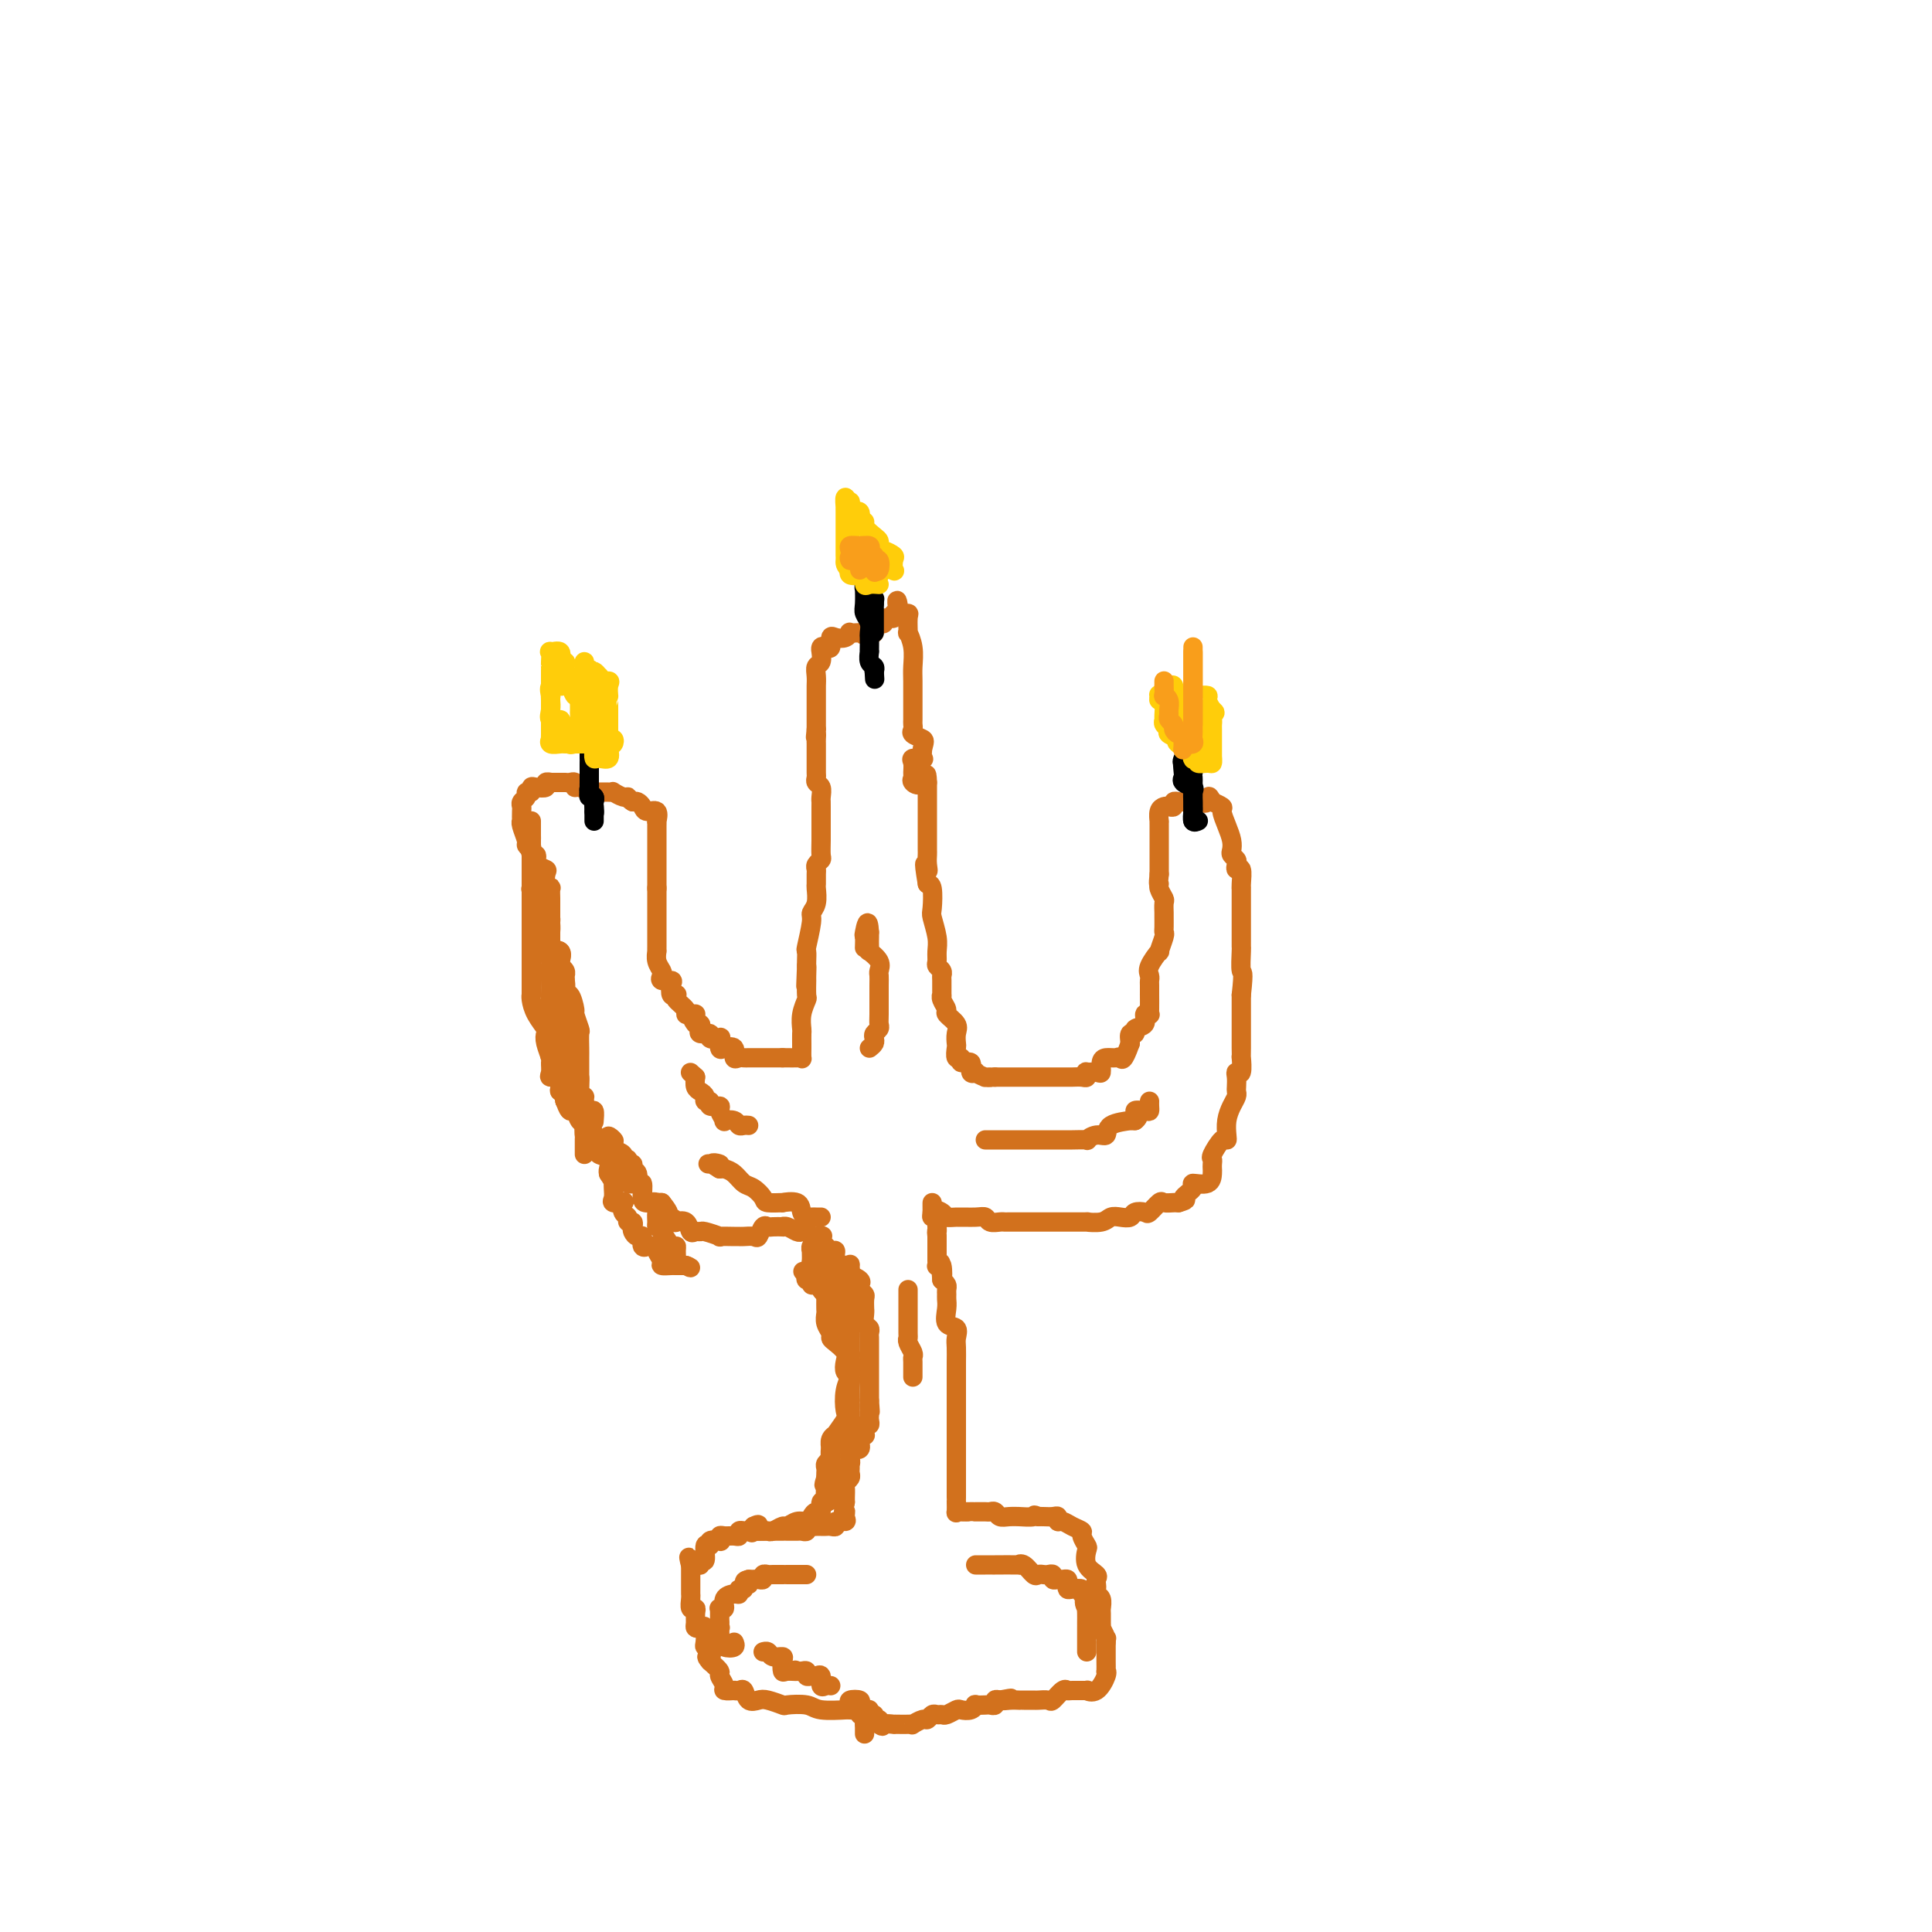 <svg viewBox='0 0 400 400' version='1.1' xmlns='http://www.w3.org/2000/svg' xmlns:xlink='http://www.w3.org/1999/xlink'><g fill='none' stroke='#D2711D' stroke-width='4' stroke-linecap='round' stroke-linejoin='round'><path d='M178,354c-0.868,0.008 -1.736,0.016 -2,0c-0.264,-0.016 0.075,-0.056 -1,0c-1.075,0.056 -3.566,0.207 -5,0c-1.434,-0.207 -1.812,-0.774 -3,-1c-1.188,-0.226 -3.187,-0.111 -4,0c-0.813,0.111 -0.442,0.218 -1,0c-0.558,-0.218 -2.047,-0.762 -3,-1c-0.953,-0.238 -1.370,-0.169 -2,0c-0.630,0.169 -1.473,0.437 -2,0c-0.527,-0.437 -0.737,-1.581 -1,-2c-0.263,-0.419 -0.577,-0.114 -1,0c-0.423,0.114 -0.955,0.038 -1,0c-0.045,-0.038 0.396,-0.037 0,0c-0.396,0.037 -1.628,0.109 -2,0c-0.372,-0.109 0.117,-0.400 0,-1c-0.117,-0.600 -0.839,-1.508 -1,-2c-0.161,-0.492 0.240,-0.569 0,-1c-0.240,-0.431 -1.120,-1.215 -2,-2'/><path d='M147,344c-1.254,-1.419 -0.388,-0.966 0,-1c0.388,-0.034 0.297,-0.556 0,-1c-0.297,-0.444 -0.801,-0.812 -1,-1c-0.199,-0.188 -0.092,-0.196 0,-1c0.092,-0.804 0.168,-2.404 0,-3c-0.168,-0.596 -0.580,-0.188 -1,0c-0.420,0.188 -0.848,0.157 -1,0c-0.152,-0.157 -0.027,-0.441 0,-1c0.027,-0.559 -0.045,-1.392 0,-2c0.045,-0.608 0.208,-0.989 0,-1c-0.208,-0.011 -0.788,0.348 -1,0c-0.212,-0.348 -0.057,-1.403 0,-2c0.057,-0.597 0.015,-0.737 0,-1c-0.015,-0.263 -0.004,-0.651 0,-1c0.004,-0.349 0.001,-0.661 0,-1c-0.001,-0.339 -0.000,-0.707 0,-1c0.000,-0.293 0.000,-0.512 0,-1c-0.000,-0.488 -0.000,-1.244 0,-2'/><path d='M143,324c-0.662,-3.089 -0.317,-0.810 0,0c0.317,0.810 0.606,0.153 1,0c0.394,-0.153 0.895,0.198 1,0c0.105,-0.198 -0.184,-0.947 0,-1c0.184,-0.053 0.841,0.588 1,0c0.159,-0.588 -0.182,-2.405 0,-3c0.182,-0.595 0.885,0.033 1,0c0.115,-0.033 -0.360,-0.727 0,-1c0.360,-0.273 1.553,-0.126 2,0c0.447,0.126 0.148,0.231 0,0c-0.148,-0.231 -0.146,-0.798 0,-1c0.146,-0.202 0.434,-0.040 1,0c0.566,0.040 1.408,-0.041 2,0c0.592,0.041 0.932,0.204 1,0c0.068,-0.204 -0.136,-0.776 0,-1c0.136,-0.224 0.614,-0.099 1,0c0.386,0.099 0.682,0.171 1,0c0.318,-0.171 0.659,-0.586 1,-1'/><path d='M156,316c2.022,-1.022 0.578,0.422 0,1c-0.578,0.578 -0.289,0.289 0,0'/><path d='M179,359c0.000,0.000 0.000,-2.000 0,-2'/><path d='M179,357c-0.019,-0.471 -0.065,-0.647 0,-1c0.065,-0.353 0.242,-0.882 0,-1c-0.242,-0.118 -0.904,0.175 -1,0c-0.096,-0.175 0.374,-0.818 0,-1c-0.374,-0.182 -1.593,0.098 -2,0c-0.407,-0.098 -0.001,-0.572 0,-1c0.001,-0.428 -0.402,-0.809 0,-1c0.402,-0.191 1.609,-0.191 2,0c0.391,0.191 -0.035,0.572 0,1c0.035,0.428 0.530,0.903 1,1c0.470,0.097 0.914,-0.185 1,0c0.086,0.185 -0.187,0.837 0,1c0.187,0.163 0.834,-0.162 1,0c0.166,0.162 -0.148,0.813 0,1c0.148,0.187 0.756,-0.089 1,0c0.244,0.089 0.122,0.545 0,1'/><path d='M182,357c1.031,0.774 0.608,0.207 1,0c0.392,-0.207 1.598,-0.056 2,0c0.402,0.056 0.001,0.016 0,0c-0.001,-0.016 0.399,-0.008 1,0c0.601,0.008 1.404,0.017 2,0c0.596,-0.017 0.986,-0.061 1,0c0.014,0.061 -0.347,0.227 0,0c0.347,-0.227 1.403,-0.846 2,-1c0.597,-0.154 0.736,0.156 1,0c0.264,-0.156 0.652,-0.777 1,-1c0.348,-0.223 0.656,-0.046 1,0c0.344,0.046 0.726,-0.039 1,0c0.274,0.039 0.442,0.203 1,0c0.558,-0.203 1.507,-0.772 2,-1c0.493,-0.228 0.531,-0.113 1,0c0.469,0.113 1.368,0.226 2,0c0.632,-0.226 0.996,-0.792 1,-1c0.004,-0.208 -0.354,-0.060 0,0c0.354,0.060 1.418,0.030 2,0c0.582,-0.030 0.682,-0.060 1,0c0.318,0.060 0.855,0.208 1,0c0.145,-0.208 -0.101,-0.774 0,-1c0.101,-0.226 0.551,-0.113 1,0'/><path d='M207,352c4.066,-0.773 1.732,-0.207 1,0c-0.732,0.207 0.136,0.055 1,0c0.864,-0.055 1.722,-0.015 2,0c0.278,0.015 -0.024,0.003 0,0c0.024,-0.003 0.372,0.001 1,0c0.628,-0.001 1.534,-0.008 2,0c0.466,0.008 0.493,0.030 1,0c0.507,-0.030 1.496,-0.113 2,0c0.504,0.113 0.525,0.423 1,0c0.475,-0.423 1.404,-1.578 2,-2c0.596,-0.422 0.859,-0.110 1,0c0.141,0.110 0.161,0.019 1,0c0.839,-0.019 2.498,0.033 3,0c0.502,-0.033 -0.153,-0.151 0,0c0.153,0.151 1.113,0.569 2,0c0.887,-0.569 1.702,-2.127 2,-3c0.298,-0.873 0.080,-1.060 0,-1c-0.080,0.060 -0.021,0.367 0,0c0.021,-0.367 0.006,-1.408 0,-2c-0.006,-0.592 -0.002,-0.736 0,-1c0.002,-0.264 0.000,-0.648 0,-1c-0.000,-0.352 -0.000,-0.672 0,-1c0.000,-0.328 0.000,-0.664 0,-1'/><path d='M229,340c0.061,-1.186 0.212,-0.650 0,-1c-0.212,-0.350 -0.789,-1.584 -1,-2c-0.211,-0.416 -0.055,-0.013 0,0c0.055,0.013 0.011,-0.364 0,-1c-0.011,-0.636 0.011,-1.532 0,-2c-0.011,-0.468 -0.055,-0.506 0,-1c0.055,-0.494 0.210,-1.442 0,-2c-0.210,-0.558 -0.786,-0.726 -1,-1c-0.214,-0.274 -0.065,-0.652 0,-1c0.065,-0.348 0.045,-0.664 0,-1c-0.045,-0.336 -0.116,-0.691 0,-1c0.116,-0.309 0.419,-0.573 0,-1c-0.419,-0.427 -1.561,-1.018 -2,-2c-0.439,-0.982 -0.176,-2.357 0,-3c0.176,-0.643 0.265,-0.555 0,-1c-0.265,-0.445 -0.884,-1.425 -1,-2c-0.116,-0.575 0.271,-0.746 0,-1c-0.271,-0.254 -1.199,-0.590 -2,-1c-0.801,-0.410 -1.475,-0.895 -2,-1c-0.525,-0.105 -0.900,0.168 -1,0c-0.100,-0.168 0.076,-0.777 0,-1c-0.076,-0.223 -0.405,-0.060 -1,0c-0.595,0.060 -1.456,0.017 -2,0c-0.544,-0.017 -0.772,-0.009 -1,0'/><path d='M215,314c-1.430,-0.618 -0.505,-0.165 -1,0c-0.495,0.165 -2.409,0.040 -3,0c-0.591,-0.040 0.139,0.003 0,0c-0.139,-0.003 -1.149,-0.053 -2,0c-0.851,0.053 -1.542,0.210 -2,0c-0.458,-0.210 -0.682,-0.788 -1,-1c-0.318,-0.212 -0.728,-0.057 -1,0c-0.272,0.057 -0.405,0.015 -1,0c-0.595,-0.015 -1.652,-0.005 -2,0c-0.348,0.005 0.012,0.003 0,0c-0.012,-0.003 -0.395,-0.009 -1,0c-0.605,0.009 -1.430,0.031 -2,0c-0.570,-0.031 -0.885,-0.116 -1,0c-0.115,0.116 -0.031,0.432 0,0c0.031,-0.432 0.008,-1.611 0,-2c-0.008,-0.389 -0.002,0.011 0,0c0.002,-0.011 0.001,-0.432 0,-1c-0.001,-0.568 -0.000,-1.284 0,-2'/><path d='M198,308c0.000,-0.952 0.000,-0.833 0,-1c-0.000,-0.167 -0.000,-0.621 0,-1c0.000,-0.379 0.000,-0.682 0,-1c-0.000,-0.318 -0.000,-0.652 0,-1c0.000,-0.348 0.000,-0.710 0,-1c-0.000,-0.290 -0.000,-0.507 0,-1c0.000,-0.493 0.000,-1.263 0,-2c-0.000,-0.737 -0.000,-1.440 0,-2c0.000,-0.560 0.000,-0.976 0,-1c-0.000,-0.024 -0.000,0.343 0,0c0.000,-0.343 0.000,-1.395 0,-2c-0.000,-0.605 -0.000,-0.762 0,-1c0.000,-0.238 0.000,-0.557 0,-1c-0.000,-0.443 -0.000,-1.010 0,-2c0.000,-0.990 0.000,-2.405 0,-3c-0.000,-0.595 -0.001,-0.372 0,-1c0.001,-0.628 0.002,-2.109 0,-3c-0.002,-0.891 -0.008,-1.193 0,-2c0.008,-0.807 0.030,-2.121 0,-3c-0.030,-0.879 -0.113,-1.324 0,-2c0.113,-0.676 0.423,-1.581 0,-2c-0.423,-0.419 -1.578,-0.350 -2,-1c-0.422,-0.650 -0.112,-2.020 0,-3c0.112,-0.980 0.027,-1.572 0,-2c-0.027,-0.428 0.003,-0.692 0,-1c-0.003,-0.308 -0.039,-0.660 0,-1c0.039,-0.340 0.154,-0.669 0,-1c-0.154,-0.331 -0.577,-0.666 -1,-1'/><path d='M195,265c-0.480,-6.758 -0.181,-2.153 0,-1c0.181,1.153 0.245,-1.148 0,-2c-0.245,-0.852 -0.798,-0.257 -1,0c-0.202,0.257 -0.054,0.175 0,0c0.054,-0.175 0.015,-0.445 0,-1c-0.015,-0.555 -0.004,-1.396 0,-2c0.004,-0.604 0.001,-0.970 0,-1c-0.001,-0.030 -0.000,0.277 0,0c0.000,-0.277 0.000,-1.139 0,-2'/><path d='M194,256c-0.156,-1.570 -0.046,-0.995 0,-1c0.046,-0.005 0.026,-0.591 0,-1c-0.026,-0.409 -0.060,-0.640 0,-1c0.060,-0.360 0.212,-0.848 0,-1c-0.212,-0.152 -0.789,0.031 -1,0c-0.211,-0.031 -0.057,-0.278 0,-1c0.057,-0.722 0.016,-1.921 0,-2c-0.016,-0.079 -0.008,0.960 0,2'/><path d='M193,251c0.255,-0.835 1.392,-0.421 2,0c0.608,0.421 0.687,0.849 1,1c0.313,0.151 0.861,0.026 2,0c1.139,-0.026 2.869,0.045 4,0c1.131,-0.045 1.664,-0.208 2,0c0.336,0.208 0.476,0.788 1,1c0.524,0.212 1.434,0.057 2,0c0.566,-0.057 0.789,-0.015 1,0c0.211,0.015 0.409,0.004 1,0c0.591,-0.004 1.573,-0.001 2,0c0.427,0.001 0.298,0.000 1,0c0.702,-0.000 2.234,-0.000 3,0c0.766,0.000 0.765,0.000 1,0c0.235,-0.000 0.706,0.000 1,0c0.294,-0.000 0.412,-0.000 1,0c0.588,0.000 1.645,0.001 2,0c0.355,-0.001 0.006,-0.004 1,0c0.994,0.004 3.330,0.015 4,0c0.670,-0.015 -0.325,-0.056 0,0c0.325,0.056 1.970,0.207 3,0c1.030,-0.207 1.446,-0.774 2,-1c0.554,-0.226 1.247,-0.111 2,0c0.753,0.111 1.568,0.218 2,0c0.432,-0.218 0.482,-0.762 1,-1c0.518,-0.238 1.504,-0.169 2,0c0.496,0.169 0.500,0.437 1,0c0.500,-0.437 1.495,-1.581 2,-2c0.505,-0.419 0.521,-0.113 1,0c0.479,0.113 1.423,0.032 2,0c0.577,-0.032 0.789,-0.016 1,0'/><path d='M244,249c2.568,-0.742 0.989,-0.598 1,-1c0.011,-0.402 1.611,-1.351 2,-2c0.389,-0.649 -0.432,-1.000 0,-1c0.432,-0.000 2.116,0.350 3,0c0.884,-0.350 0.967,-1.401 1,-2c0.033,-0.599 0.015,-0.746 0,-1c-0.015,-0.254 -0.029,-0.614 0,-1c0.029,-0.386 0.099,-0.798 0,-1c-0.099,-0.202 -0.367,-0.192 0,-1c0.367,-0.808 1.369,-2.432 2,-3c0.631,-0.568 0.891,-0.078 1,0c0.109,0.078 0.068,-0.255 0,-1c-0.068,-0.745 -0.162,-1.900 0,-3c0.162,-1.100 0.580,-2.143 1,-3c0.420,-0.857 0.844,-1.527 1,-2c0.156,-0.473 0.046,-0.751 0,-1c-0.046,-0.249 -0.026,-0.471 0,-1c0.026,-0.529 0.060,-1.366 0,-2c-0.060,-0.634 -0.212,-1.064 0,-1c0.212,0.064 0.789,0.623 1,0c0.211,-0.623 0.057,-2.427 0,-3c-0.057,-0.573 -0.015,0.084 0,0c0.015,-0.084 0.004,-0.908 0,-2c-0.004,-1.092 -0.001,-2.452 0,-3c0.001,-0.548 0.000,-0.283 0,-1c-0.000,-0.717 -0.000,-2.416 0,-3c0.000,-0.584 0.000,-0.053 0,0c-0.000,0.053 -0.000,-0.370 0,-1c0.000,-0.630 0.000,-1.466 0,-2c-0.000,-0.534 -0.000,-0.767 0,-1'/><path d='M257,206c0.619,-5.539 0.166,-4.387 0,-5c-0.166,-0.613 -0.044,-2.990 0,-4c0.044,-1.010 0.012,-0.652 0,-1c-0.012,-0.348 -0.003,-1.401 0,-2c0.003,-0.599 0.001,-0.742 0,-1c-0.001,-0.258 -0.000,-0.630 0,-1c0.000,-0.370 0.000,-0.737 0,-1c-0.000,-0.263 0.000,-0.420 0,-1c-0.000,-0.580 -0.000,-1.582 0,-2c0.000,-0.418 0.001,-0.253 0,-1c-0.001,-0.747 -0.004,-2.406 0,-3c0.004,-0.594 0.015,-0.124 0,0c-0.015,0.124 -0.056,-0.099 0,-1c0.056,-0.901 0.207,-2.479 0,-3c-0.207,-0.521 -0.774,0.016 -1,0c-0.226,-0.016 -0.112,-0.584 0,-1c0.112,-0.416 0.224,-0.680 0,-1c-0.224,-0.320 -0.782,-0.695 -1,-1c-0.218,-0.305 -0.095,-0.540 0,-1c0.095,-0.460 0.162,-1.146 0,-2c-0.162,-0.854 -0.552,-1.875 -1,-3c-0.448,-1.125 -0.955,-2.353 -1,-3c-0.045,-0.647 0.373,-0.713 0,-1c-0.373,-0.287 -1.535,-0.796 -2,-1c-0.465,-0.204 -0.232,-0.102 0,0'/><path d='M251,166c-1.052,-2.166 -0.681,-0.580 -1,0c-0.319,0.580 -1.328,0.156 -2,0c-0.672,-0.156 -1.007,-0.043 -1,0c0.007,0.043 0.357,0.015 0,0c-0.357,-0.015 -1.419,-0.018 -2,0c-0.581,0.018 -0.680,0.057 -1,0c-0.320,-0.057 -0.860,-0.210 -1,0c-0.140,0.210 0.120,0.782 0,1c-0.120,0.218 -0.621,0.083 -1,0c-0.379,-0.083 -0.638,-0.112 -1,0c-0.362,0.112 -0.829,0.366 -1,1c-0.171,0.634 -0.046,1.647 0,2c0.046,0.353 0.012,0.045 0,0c-0.012,-0.045 -0.003,0.173 0,1c0.003,0.827 0.001,2.262 0,3c-0.001,0.738 -0.000,0.779 0,1c0.000,0.221 0.000,0.623 0,1c-0.000,0.377 -0.000,0.730 0,1c0.000,0.270 0.000,0.457 0,1c-0.000,0.543 -0.000,1.441 0,2c0.000,0.559 0.000,0.780 0,1'/><path d='M240,181c-0.293,2.588 -0.026,2.060 0,2c0.026,-0.060 -0.189,0.350 0,1c0.189,0.650 0.783,1.540 1,2c0.217,0.460 0.058,0.491 0,1c-0.058,0.509 -0.014,1.496 0,2c0.014,0.504 -0.000,0.525 0,1c0.000,0.475 0.016,1.403 0,2c-0.016,0.597 -0.064,0.863 0,1c0.064,0.137 0.242,0.145 0,1c-0.242,0.855 -0.902,2.558 -1,3c-0.098,0.442 0.366,-0.377 0,0c-0.366,0.377 -1.562,1.952 -2,3c-0.438,1.048 -0.117,1.570 0,2c0.117,0.430 0.032,0.766 0,1c-0.032,0.234 -0.009,0.364 0,1c0.009,0.636 0.004,1.779 0,2c-0.004,0.221 -0.005,-0.478 0,0c0.005,0.478 0.018,2.135 0,3c-0.018,0.865 -0.065,0.938 0,1c0.065,0.062 0.243,0.112 0,0c-0.243,-0.112 -0.906,-0.385 -1,0c-0.094,0.385 0.381,1.429 0,2c-0.381,0.571 -1.618,0.668 -2,1c-0.382,0.332 0.089,0.897 0,1c-0.089,0.103 -0.740,-0.256 -1,0c-0.260,0.256 -0.130,1.128 0,2'/><path d='M234,216c-1.503,4.236 -1.761,3.325 -2,3c-0.239,-0.325 -0.458,-0.063 -1,0c-0.542,0.063 -1.407,-0.074 -2,0c-0.593,0.074 -0.916,0.359 -1,1c-0.084,0.641 0.069,1.640 0,2c-0.069,0.360 -0.360,0.082 -1,0c-0.640,-0.082 -1.628,0.030 -2,0c-0.372,-0.030 -0.127,-0.204 0,0c0.127,0.204 0.136,0.787 0,1c-0.136,0.213 -0.418,0.057 -1,0c-0.582,-0.057 -1.465,-0.015 -2,0c-0.535,0.015 -0.721,0.004 -1,0c-0.279,-0.004 -0.652,-0.001 -1,0c-0.348,0.001 -0.671,0.000 -1,0c-0.329,-0.000 -0.665,-0.000 -1,0c-0.335,0.000 -0.671,0.000 -1,0c-0.329,-0.000 -0.653,-0.000 -1,0c-0.347,0.000 -0.718,0.000 -1,0c-0.282,-0.000 -0.474,-0.000 -1,0c-0.526,0.000 -1.385,0.000 -2,0c-0.615,-0.000 -0.987,-0.000 -1,0c-0.013,0.000 0.333,0.000 0,0c-0.333,-0.000 -1.346,-0.000 -2,0c-0.654,0.000 -0.948,0.000 -1,0c-0.052,-0.000 0.140,-0.000 0,0c-0.140,0.000 -0.611,0.000 -1,0c-0.389,-0.000 -0.694,-0.000 -1,0'/><path d='M206,223c-3.603,0.139 -1.611,-0.013 -1,0c0.611,0.013 -0.160,0.192 -1,0c-0.840,-0.192 -1.750,-0.754 -2,-1c-0.250,-0.246 0.158,-0.175 0,0c-0.158,0.175 -0.883,0.455 -1,0c-0.117,-0.455 0.375,-1.646 0,-2c-0.375,-0.354 -1.617,0.127 -2,0c-0.383,-0.127 0.093,-0.863 0,-1c-0.093,-0.137 -0.755,0.326 -1,0c-0.245,-0.326 -0.074,-1.439 0,-2c0.074,-0.561 0.049,-0.569 0,-1c-0.049,-0.431 -0.122,-1.285 0,-2c0.122,-0.715 0.439,-1.292 0,-2c-0.439,-0.708 -1.634,-1.546 -2,-2c-0.366,-0.454 0.098,-0.525 0,-1c-0.098,-0.475 -0.759,-1.356 -1,-2c-0.241,-0.644 -0.064,-1.051 0,-1c0.064,0.051 0.013,0.561 0,0c-0.013,-0.561 0.011,-2.191 0,-3c-0.011,-0.809 -0.056,-0.797 0,-1c0.056,-0.203 0.212,-0.622 0,-1c-0.212,-0.378 -0.793,-0.714 -1,-1c-0.207,-0.286 -0.042,-0.521 0,-1c0.042,-0.479 -0.041,-1.200 0,-2c0.041,-0.800 0.204,-1.678 0,-3c-0.204,-1.322 -0.776,-3.086 -1,-4c-0.224,-0.914 -0.099,-0.977 0,-2c0.099,-1.023 0.171,-3.007 0,-4c-0.171,-0.993 -0.586,-0.997 -1,-1'/><path d='M192,183c-1.083,-6.372 -0.290,-3.801 0,-3c0.290,0.801 0.078,-0.167 0,-1c-0.078,-0.833 -0.021,-1.532 0,-2c0.021,-0.468 0.006,-0.706 0,-1c-0.006,-0.294 -0.001,-0.643 0,-1c0.001,-0.357 0.000,-0.721 0,-1c-0.000,-0.279 -0.000,-0.474 0,-1c0.000,-0.526 0.000,-1.384 0,-2c-0.000,-0.616 -0.000,-0.990 0,-1c0.000,-0.010 0.000,0.344 0,0c-0.000,-0.344 -0.000,-1.388 0,-2c0.000,-0.612 0.000,-0.794 0,-1c-0.000,-0.206 -0.000,-0.437 0,-1c0.000,-0.563 0.000,-1.459 0,-2c-0.000,-0.541 -0.000,-0.726 0,-1c0.000,-0.274 0.000,-0.637 0,-1'/><path d='M192,162c-0.105,-3.263 -0.367,-0.919 -1,0c-0.633,0.919 -1.636,0.414 -2,0c-0.364,-0.414 -0.090,-0.738 0,-1c0.090,-0.262 -0.004,-0.461 0,-1c0.004,-0.539 0.106,-1.418 0,-2c-0.106,-0.582 -0.420,-0.867 0,-1c0.420,-0.133 1.575,-0.113 2,0c0.425,0.113 0.122,0.318 0,0c-0.122,-0.318 -0.061,-1.159 0,-2'/><path d='M191,155c0.431,-1.488 0.508,-1.708 0,-2c-0.508,-0.292 -1.600,-0.656 -2,-1c-0.400,-0.344 -0.107,-0.669 0,-1c0.107,-0.331 0.029,-0.667 0,-1c-0.029,-0.333 -0.008,-0.662 0,-1c0.008,-0.338 0.002,-0.683 0,-1c-0.002,-0.317 0.001,-0.604 0,-1c-0.001,-0.396 -0.004,-0.899 0,-2c0.004,-1.101 0.015,-2.800 0,-4c-0.015,-1.200 -0.057,-1.901 0,-3c0.057,-1.099 0.213,-2.596 0,-4c-0.213,-1.404 -0.795,-2.716 -1,-3c-0.205,-0.284 -0.034,0.460 0,0c0.034,-0.460 -0.068,-2.124 0,-3c0.068,-0.876 0.305,-0.965 0,-1c-0.305,-0.035 -1.153,-0.018 -2,0'/><path d='M186,127c-0.704,-4.601 0.036,-2.105 0,-1c-0.036,1.105 -0.850,0.818 -1,1c-0.150,0.182 0.362,0.831 0,1c-0.362,0.169 -1.599,-0.143 -2,0c-0.401,0.143 0.033,0.742 0,1c-0.033,0.258 -0.534,0.174 -1,0c-0.466,-0.174 -0.898,-0.438 -1,0c-0.102,0.438 0.126,1.580 0,2c-0.126,0.420 -0.608,0.120 -1,0c-0.392,-0.120 -0.696,-0.060 -1,0'/><path d='M179,131c-1.055,0.620 -0.194,0.170 0,0c0.194,-0.170 -0.280,-0.059 -1,0c-0.720,0.059 -1.685,0.066 -2,0c-0.315,-0.066 0.022,-0.206 0,0c-0.022,0.206 -0.401,0.760 -1,1c-0.599,0.240 -1.418,0.168 -2,0c-0.582,-0.168 -0.926,-0.433 -1,0c-0.074,0.433 0.124,1.564 0,2c-0.124,0.436 -0.568,0.176 -1,0c-0.432,-0.176 -0.852,-0.269 -1,0c-0.148,0.269 -0.026,0.901 0,1c0.026,0.099 -0.046,-0.335 0,0c0.046,0.335 0.208,1.439 0,2c-0.208,0.561 -0.788,0.578 -1,1c-0.212,0.422 -0.057,1.249 0,2c0.057,0.751 0.015,1.425 0,2c-0.015,0.575 -0.004,1.051 0,2c0.004,0.949 0.001,2.371 0,3c-0.001,0.629 -0.000,0.465 0,1c0.000,0.535 0.000,1.767 0,3'/><path d='M169,151c-0.309,2.810 -0.083,1.334 0,1c0.083,-0.334 0.022,0.473 0,1c-0.022,0.527 -0.006,0.775 0,1c0.006,0.225 0.002,0.427 0,1c-0.002,0.573 -0.002,1.516 0,2c0.002,0.484 0.004,0.510 0,1c-0.004,0.490 -0.015,1.444 0,2c0.015,0.556 0.057,0.713 0,1c-0.057,0.287 -0.211,0.705 0,1c0.211,0.295 0.789,0.468 1,1c0.211,0.532 0.057,1.422 0,2c-0.057,0.578 -0.015,0.843 0,1c0.015,0.157 0.004,0.207 0,1c-0.004,0.793 0.000,2.331 0,3c-0.000,0.669 -0.004,0.469 0,1c0.004,0.531 0.015,1.792 0,3c-0.015,1.208 -0.057,2.364 0,3c0.057,0.636 0.211,0.752 0,1c-0.211,0.248 -0.789,0.628 -1,1c-0.211,0.372 -0.055,0.736 0,1c0.055,0.264 0.011,0.428 0,1c-0.011,0.572 0.012,1.553 0,2c-0.012,0.447 -0.060,0.359 0,1c0.060,0.641 0.226,2.012 0,3c-0.226,0.988 -0.845,1.592 -1,2c-0.155,0.408 0.155,0.620 0,2c-0.155,1.380 -0.773,3.926 -1,5c-0.227,1.074 -0.061,0.674 0,1c0.061,0.326 0.017,1.379 0,2c-0.017,0.621 -0.009,0.811 0,1'/><path d='M167,200c-0.309,7.750 -0.082,2.624 0,1c0.082,-1.624 0.018,0.253 0,1c-0.018,0.747 0.009,0.365 0,1c-0.009,0.635 -0.055,2.287 0,3c0.055,0.713 0.211,0.485 0,1c-0.211,0.515 -0.789,1.772 -1,3c-0.211,1.228 -0.057,2.428 0,3c0.057,0.572 0.016,0.517 0,1c-0.016,0.483 -0.006,1.502 0,2c0.006,0.498 0.009,0.473 0,1c-0.009,0.527 -0.030,1.605 0,2c0.030,0.395 0.111,0.106 0,0c-0.111,-0.106 -0.415,-0.028 -1,0c-0.585,0.028 -1.453,0.008 -2,0c-0.547,-0.008 -0.774,-0.004 -1,0'/><path d='M162,219c-0.510,0.000 0.214,0.000 0,0c-0.214,-0.000 -1.368,-0.000 -2,0c-0.632,0.000 -0.743,0.000 -1,0c-0.257,-0.000 -0.660,-0.000 -1,0c-0.340,0.000 -0.616,0.000 -1,0c-0.384,-0.000 -0.876,-0.001 -1,0c-0.124,0.001 0.120,0.002 0,0c-0.120,-0.002 -0.605,-0.008 -1,0c-0.395,0.008 -0.701,0.030 -1,0c-0.299,-0.030 -0.591,-0.111 -1,0c-0.409,0.111 -0.933,0.415 -1,0c-0.067,-0.415 0.324,-1.547 0,-2c-0.324,-0.453 -1.363,-0.225 -2,0c-0.637,0.225 -0.873,0.449 -1,0c-0.127,-0.449 -0.147,-1.570 0,-2c0.147,-0.430 0.460,-0.171 0,0c-0.460,0.171 -1.692,0.252 -2,0c-0.308,-0.252 0.307,-0.838 0,-1c-0.307,-0.162 -1.536,0.101 -2,0c-0.464,-0.101 -0.163,-0.566 0,-1c0.163,-0.434 0.190,-0.838 0,-1c-0.190,-0.162 -0.595,-0.081 -1,0'/><path d='M144,212c-1.350,-1.534 -0.226,-1.868 0,-2c0.226,-0.132 -0.448,-0.064 -1,0c-0.552,0.064 -0.984,0.122 -1,0c-0.016,-0.122 0.384,-0.423 0,-1c-0.384,-0.577 -1.554,-1.429 -2,-2c-0.446,-0.571 -0.170,-0.861 0,-1c0.170,-0.139 0.234,-0.127 0,0c-0.234,0.127 -0.767,0.371 -1,0c-0.233,-0.371 -0.167,-1.356 0,-2c0.167,-0.644 0.433,-0.949 0,-1c-0.433,-0.051 -1.566,0.150 -2,0c-0.434,-0.150 -0.169,-0.653 0,-1c0.169,-0.347 0.241,-0.539 0,-1c-0.241,-0.461 -0.797,-1.192 -1,-2c-0.203,-0.808 -0.054,-1.694 0,-2c0.054,-0.306 0.015,-0.032 0,0c-0.015,0.032 -0.004,-0.176 0,-1c0.004,-0.824 0.001,-2.262 0,-3c-0.001,-0.738 -0.000,-0.775 0,-1c0.000,-0.225 0.000,-0.638 0,-1c-0.000,-0.362 -0.000,-0.673 0,-1c0.000,-0.327 0.000,-0.669 0,-1c-0.000,-0.331 -0.000,-0.649 0,-1c0.000,-0.351 0.000,-0.733 0,-1c-0.000,-0.267 -0.000,-0.418 0,-1c0.000,-0.582 0.000,-1.595 0,-2c-0.000,-0.405 -0.000,-0.203 0,0'/><path d='M136,184c0.000,-2.893 0.000,-2.624 0,-3c-0.000,-0.376 -0.000,-1.396 0,-2c0.000,-0.604 0.000,-0.791 0,-1c-0.000,-0.209 -0.000,-0.441 0,-1c0.000,-0.559 0.000,-1.447 0,-2c-0.000,-0.553 -0.001,-0.773 0,-1c0.001,-0.227 0.002,-0.461 0,-1c-0.002,-0.539 -0.007,-1.384 0,-2c0.007,-0.616 0.027,-1.005 0,-1c-0.027,0.005 -0.101,0.404 0,0c0.101,-0.404 0.378,-1.611 0,-2c-0.378,-0.389 -1.411,0.040 -2,0c-0.589,-0.040 -0.736,-0.549 -1,-1c-0.264,-0.451 -0.647,-0.843 -1,-1c-0.353,-0.157 -0.677,-0.078 -1,0'/><path d='M131,166c-0.972,-0.552 -0.904,-0.933 -1,-1c-0.096,-0.067 -0.358,0.178 -1,0c-0.642,-0.178 -1.664,-0.780 -2,-1c-0.336,-0.220 0.013,-0.059 0,0c-0.013,0.059 -0.388,0.016 -1,0c-0.612,-0.016 -1.461,-0.005 -2,0c-0.539,0.005 -0.770,0.002 -1,0'/><path d='M123,164c-1.360,-0.244 -0.760,0.145 -1,0c-0.240,-0.145 -1.322,-0.823 -2,-1c-0.678,-0.177 -0.954,0.149 -1,0c-0.046,-0.149 0.137,-0.772 0,-1c-0.137,-0.228 -0.596,-0.061 -1,0c-0.404,0.061 -0.754,0.015 -1,0c-0.246,-0.015 -0.390,-0.000 -1,0c-0.610,0.000 -1.687,-0.014 -2,0c-0.313,0.014 0.136,0.055 0,0c-0.136,-0.055 -0.859,-0.207 -1,0c-0.141,0.207 0.298,0.773 0,1c-0.298,0.227 -1.333,0.116 -2,0c-0.667,-0.116 -0.967,-0.239 -1,0c-0.033,0.239 0.201,0.838 0,1c-0.201,0.162 -0.839,-0.112 -1,0c-0.161,0.112 0.153,0.612 0,1c-0.153,0.388 -0.773,0.664 -1,1c-0.227,0.336 -0.062,0.732 0,1c0.062,0.268 0.021,0.408 0,1c-0.021,0.592 -0.020,1.636 0,2c0.020,0.364 0.061,0.048 0,0c-0.061,-0.048 -0.222,0.173 0,1c0.222,0.827 0.829,2.261 1,3c0.171,0.739 -0.094,0.783 0,1c0.094,0.217 0.547,0.609 1,1'/><path d='M110,176c0.527,1.416 0.845,0.954 1,1c0.155,0.046 0.146,0.598 0,1c-0.146,0.402 -0.428,0.654 0,1c0.428,0.346 1.565,0.784 2,1c0.435,0.216 0.169,0.208 0,1c-0.169,0.792 -0.241,2.383 0,3c0.241,0.617 0.797,0.260 1,0c0.203,-0.260 0.054,-0.424 0,0c-0.054,0.424 -0.015,1.437 0,2c0.015,0.563 0.004,0.676 0,1c-0.004,0.324 -0.001,0.860 0,1c0.001,0.140 0.000,-0.117 0,0c-0.000,0.117 -0.000,0.609 0,1c0.000,0.391 0.000,0.681 0,1c-0.000,0.319 -0.000,0.667 0,1c0.000,0.333 0.000,0.652 0,1c-0.000,0.348 -0.000,0.727 0,1c0.000,0.273 0.001,0.441 0,1c-0.001,0.559 -0.002,1.511 0,2c0.002,0.489 0.008,0.516 0,1c-0.008,0.484 -0.030,1.424 0,2c0.030,0.576 0.113,0.789 0,1c-0.113,0.211 -0.423,0.422 0,1c0.423,0.578 1.577,1.524 2,2c0.423,0.476 0.113,0.484 0,1c-0.113,0.516 -0.030,1.542 0,2c0.030,0.458 0.008,0.350 0,1c-0.008,0.650 -0.002,2.060 0,3c0.002,0.940 0.001,1.412 0,2c-0.001,0.588 -0.000,1.294 0,2'/><path d='M116,214c0.929,6.873 0.253,5.056 0,5c-0.253,-0.056 -0.082,1.648 0,3c0.082,1.352 0.073,2.351 0,3c-0.073,0.649 -0.212,0.947 0,1c0.212,0.053 0.774,-0.139 1,0c0.226,0.139 0.116,0.610 0,1c-0.116,0.390 -0.239,0.700 0,1c0.239,0.300 0.838,0.590 1,1c0.162,0.410 -0.115,0.941 0,1c0.115,0.059 0.622,-0.353 1,0c0.378,0.353 0.629,1.470 1,2c0.371,0.530 0.864,0.474 1,1c0.136,0.526 -0.083,1.636 0,2c0.083,0.364 0.469,-0.017 1,0c0.531,0.017 1.208,0.434 2,1c0.792,0.566 1.700,1.282 2,2c0.300,0.718 -0.009,1.440 0,2c0.009,0.560 0.334,0.959 1,1c0.666,0.041 1.671,-0.274 2,0c0.329,0.274 -0.017,1.138 0,2c0.017,0.862 0.399,1.723 1,2c0.601,0.277 1.422,-0.031 2,0c0.578,0.031 0.915,0.401 1,1c0.085,0.599 -0.080,1.429 0,2c0.080,0.571 0.406,0.885 1,1c0.594,0.115 1.455,0.033 2,0c0.545,-0.033 0.772,-0.016 1,0'/><path d='M137,249c2.991,3.657 0.468,2.298 0,2c-0.468,-0.298 1.117,0.464 2,1c0.883,0.536 1.062,0.848 1,1c-0.062,0.152 -0.367,0.146 0,0c0.367,-0.146 1.405,-0.433 2,0c0.595,0.433 0.746,1.584 1,2c0.254,0.416 0.612,0.097 1,0c0.388,-0.097 0.808,0.026 1,0c0.192,-0.026 0.156,-0.203 1,0c0.844,0.203 2.568,0.787 3,1c0.432,0.213 -0.427,0.057 0,0c0.427,-0.057 2.142,-0.013 3,0c0.858,0.013 0.860,-0.004 1,0c0.140,0.004 0.419,0.029 1,0c0.581,-0.029 1.464,-0.113 2,0c0.536,0.113 0.726,0.422 1,0c0.274,-0.422 0.633,-1.577 1,-2c0.367,-0.423 0.741,-0.114 1,0c0.259,0.114 0.402,0.034 1,0c0.598,-0.034 1.652,-0.023 2,0c0.348,0.023 -0.009,0.058 0,0c0.009,-0.058 0.384,-0.209 1,0c0.616,0.209 1.475,0.778 2,1c0.525,0.222 0.718,0.098 1,0c0.282,-0.098 0.652,-0.171 1,0c0.348,0.171 0.674,0.585 1,1'/><path d='M168,256c3.952,0.035 1.832,-0.379 1,0c-0.832,0.379 -0.376,1.550 0,2c0.376,0.450 0.673,0.180 1,0c0.327,-0.180 0.682,-0.269 1,0c0.318,0.269 0.597,0.896 1,1c0.403,0.104 0.931,-0.314 1,0c0.069,0.314 -0.321,1.360 0,2c0.321,0.640 1.352,0.875 2,1c0.648,0.125 0.913,0.142 1,0c0.087,-0.142 -0.005,-0.441 0,0c0.005,0.441 0.105,1.624 0,2c-0.105,0.376 -0.417,-0.054 0,0c0.417,0.054 1.562,0.590 2,1c0.438,0.410 0.170,0.692 0,1c-0.170,0.308 -0.242,0.642 0,1c0.242,0.358 0.797,0.739 1,1c0.203,0.261 0.053,0.402 0,1c-0.053,0.598 -0.011,1.652 0,2c0.011,0.348 -0.011,-0.009 0,0c0.011,0.009 0.056,0.384 0,1c-0.056,0.616 -0.211,1.474 0,2c0.211,0.526 0.789,0.721 1,1c0.211,0.279 0.057,0.640 0,1c-0.057,0.360 -0.015,0.717 0,1c0.015,0.283 0.004,0.493 0,1c-0.004,0.507 -0.001,1.313 0,2c0.001,0.687 0.000,1.256 0,2c-0.000,0.744 -0.000,1.663 0,2c0.000,0.337 0.000,0.091 0,1c-0.000,0.909 -0.000,2.974 0,4c0.000,1.026 0.000,1.013 0,1'/><path d='M180,290c0.310,4.047 0.084,1.663 0,1c-0.084,-0.663 -0.026,0.395 0,1c0.026,0.605 0.021,0.758 0,1c-0.021,0.242 -0.057,0.572 0,1c0.057,0.428 0.207,0.954 0,1c-0.207,0.046 -0.771,-0.386 -1,0c-0.229,0.386 -0.121,1.591 0,2c0.121,0.409 0.257,0.022 0,0c-0.257,-0.022 -0.906,0.322 -1,1c-0.094,0.678 0.367,1.691 0,2c-0.367,0.309 -1.563,-0.086 -2,0c-0.437,0.086 -0.116,0.653 0,1c0.116,0.347 0.027,0.474 0,1c-0.027,0.526 0.007,1.449 0,2c-0.007,0.551 -0.054,0.728 0,1c0.054,0.272 0.211,0.637 0,1c-0.211,0.363 -0.789,0.724 -1,1c-0.211,0.276 -0.057,0.466 0,1c0.057,0.534 0.015,1.413 0,2c-0.015,0.587 -0.004,0.882 0,1c0.004,0.118 0.002,0.059 0,0'/><path d='M175,311c-0.765,3.658 -0.176,2.305 0,2c0.176,-0.305 -0.061,0.440 0,1c0.061,0.560 0.420,0.935 0,1c-0.420,0.065 -1.618,-0.179 -2,0c-0.382,0.179 0.052,0.780 0,1c-0.052,0.220 -0.591,0.059 -1,0c-0.409,-0.059 -0.688,-0.017 -1,0c-0.312,0.017 -0.657,0.008 -1,0c-0.343,-0.008 -0.684,-0.016 -1,0c-0.316,0.016 -0.609,0.057 -1,0c-0.391,-0.057 -0.882,-0.211 -1,0c-0.118,0.211 0.136,0.789 0,1c-0.136,0.211 -0.662,0.057 -1,0c-0.338,-0.057 -0.490,-0.015 -1,0c-0.510,0.015 -1.379,0.004 -2,0c-0.621,-0.004 -0.992,-0.001 -1,0c-0.008,0.001 0.349,0.000 0,0c-0.349,-0.000 -1.403,-0.000 -2,0c-0.597,0.000 -0.738,0.000 -1,0c-0.262,-0.000 -0.646,-0.000 -1,0c-0.354,0.000 -0.677,0.000 -1,0'/><path d='M157,317c-2.661,0.155 -1.314,0.041 -1,0c0.314,-0.041 -0.407,-0.011 -1,0c-0.593,0.011 -1.060,0.003 -1,0c0.060,-0.003 0.645,0.000 1,0c0.355,-0.000 0.480,-0.004 1,0c0.520,0.004 1.434,0.016 2,0c0.566,-0.016 0.784,-0.061 1,0c0.216,0.061 0.429,0.227 1,0c0.571,-0.227 1.501,-0.848 2,-1c0.499,-0.152 0.567,0.165 1,0c0.433,-0.165 1.230,-0.813 2,-1c0.770,-0.187 1.512,0.086 2,0c0.488,-0.086 0.723,-0.531 1,-1c0.277,-0.469 0.596,-0.963 1,-1c0.404,-0.037 0.892,0.382 1,0c0.108,-0.382 -0.163,-1.564 0,-2c0.163,-0.436 0.761,-0.124 1,0c0.239,0.124 0.120,0.062 0,0'/><path d='M171,311c2.875,-1.046 1.563,-0.662 1,-1c-0.563,-0.338 -0.376,-1.400 0,-2c0.376,-0.600 0.942,-0.738 1,-1c0.058,-0.262 -0.391,-0.647 0,-1c0.391,-0.353 1.621,-0.675 2,-1c0.379,-0.325 -0.095,-0.654 0,-1c0.095,-0.346 0.757,-0.707 1,-1c0.243,-0.293 0.065,-0.516 0,-1c-0.065,-0.484 -0.017,-1.228 0,-2c0.017,-0.772 0.005,-1.573 0,-2c-0.005,-0.427 -0.001,-0.481 0,-1c0.001,-0.519 0.000,-1.504 0,-2c-0.000,-0.496 -0.000,-0.503 0,-1c0.000,-0.497 0.001,-1.485 0,-2c-0.001,-0.515 -0.004,-0.557 0,-1c0.004,-0.443 0.015,-1.288 0,-2c-0.015,-0.712 -0.055,-1.293 0,-2c0.055,-0.707 0.204,-1.541 0,-2c-0.204,-0.459 -0.763,-0.543 -1,-1c-0.237,-0.457 -0.154,-1.288 0,-2c0.154,-0.712 0.377,-1.307 0,-2c-0.377,-0.693 -1.355,-1.485 -2,-2c-0.645,-0.515 -0.957,-0.753 -1,-1c-0.043,-0.247 0.185,-0.504 0,-1c-0.185,-0.496 -0.782,-1.232 -1,-2c-0.218,-0.768 -0.059,-1.567 0,-2c0.059,-0.433 0.016,-0.501 0,-1c-0.016,-0.499 -0.005,-1.428 0,-2c0.005,-0.572 0.002,-0.786 0,-1'/><path d='M171,268c-0.714,-5.499 0.001,-2.246 0,-1c-0.001,1.246 -0.719,0.484 -1,0c-0.281,-0.484 -0.127,-0.690 0,-1c0.127,-0.310 0.226,-0.723 0,-1c-0.226,-0.277 -0.779,-0.416 -1,-1c-0.221,-0.584 -0.112,-1.613 0,-2c0.112,-0.387 0.226,-0.132 0,0c-0.226,0.132 -0.794,0.143 -1,0c-0.206,-0.143 -0.051,-0.438 0,-1c0.051,-0.562 -0.001,-1.392 0,-2c0.001,-0.608 0.056,-0.994 0,-1c-0.056,-0.006 -0.222,0.369 0,1c0.222,0.631 0.833,1.520 1,2c0.167,0.480 -0.109,0.552 0,1c0.109,0.448 0.603,1.271 1,2c0.397,0.729 0.699,1.365 1,2'/><path d='M171,266c0.686,1.358 0.900,1.253 1,2c0.100,0.747 0.087,2.347 0,3c-0.087,0.653 -0.249,0.359 0,1c0.249,0.641 0.908,2.217 1,3c0.092,0.783 -0.382,0.773 0,1c0.382,0.227 1.619,0.691 2,1c0.381,0.309 -0.094,0.462 0,1c0.094,0.538 0.757,1.462 1,2c0.243,0.538 0.065,0.691 0,1c-0.065,0.309 -0.017,0.775 0,1c0.017,0.225 0.005,0.208 0,0c-0.005,-0.208 -0.001,-0.607 0,-1c0.001,-0.393 0.000,-0.781 0,-1c-0.000,-0.219 0.001,-0.271 0,-1c-0.001,-0.729 -0.004,-2.135 0,-3c0.004,-0.865 0.015,-1.187 0,-2c-0.015,-0.813 -0.055,-2.116 0,-3c0.055,-0.884 0.204,-1.349 0,-2c-0.204,-0.651 -0.762,-1.488 -1,-2c-0.238,-0.512 -0.156,-0.697 0,-1c0.156,-0.303 0.384,-0.722 0,-1c-0.384,-0.278 -1.381,-0.415 -2,-1c-0.619,-0.585 -0.859,-1.619 -1,-2c-0.141,-0.381 -0.183,-0.109 0,0c0.183,0.109 0.592,0.054 1,0'/><path d='M173,262c-0.432,-2.896 -0.012,-1.137 0,0c0.012,1.137 -0.385,1.653 0,2c0.385,0.347 1.553,0.524 2,1c0.447,0.476 0.172,1.250 0,2c-0.172,0.750 -0.242,1.475 0,2c0.242,0.525 0.797,0.851 1,2c0.203,1.149 0.054,3.122 0,4c-0.054,0.878 -0.015,0.659 0,1c0.015,0.341 0.004,1.240 0,2c-0.004,0.760 -0.001,1.381 0,2c0.001,0.619 0.000,1.236 0,2c-0.000,0.764 -0.000,1.676 0,2c0.000,0.324 0.001,0.061 0,1c-0.001,0.939 -0.002,3.080 0,4c0.002,0.920 0.007,0.618 0,1c-0.007,0.382 -0.025,1.447 0,2c0.025,0.553 0.094,0.595 0,1c-0.094,0.405 -0.351,1.173 -1,2c-0.649,0.827 -1.691,1.713 -2,2c-0.309,0.287 0.114,-0.025 0,0c-0.114,0.025 -0.766,0.388 -1,1c-0.234,0.612 -0.048,1.473 0,2c0.048,0.527 -0.040,0.718 0,1c0.040,0.282 0.207,0.653 0,1c-0.207,0.347 -0.787,0.670 -1,1c-0.213,0.330 -0.057,0.666 0,1c0.057,0.334 0.016,0.667 0,1c-0.016,0.333 -0.008,0.667 0,1'/><path d='M171,306c-0.773,2.360 -0.207,1.259 0,1c0.207,-0.259 0.055,0.323 0,1c-0.055,0.677 -0.015,1.447 0,2c0.015,0.553 0.003,0.888 0,1c-0.003,0.112 0.003,-0.000 0,0c-0.003,0.000 -0.015,0.113 0,0c0.015,-0.113 0.057,-0.453 0,-1c-0.057,-0.547 -0.213,-1.301 0,-2c0.213,-0.699 0.793,-1.343 1,-2c0.207,-0.657 0.039,-1.326 0,-2c-0.039,-0.674 0.050,-1.354 0,-2c-0.050,-0.646 -0.237,-1.260 0,-2c0.237,-0.740 0.900,-1.608 1,-2c0.100,-0.392 -0.362,-0.308 0,-1c0.362,-0.692 1.547,-2.161 2,-3c0.453,-0.839 0.173,-1.050 0,-2c-0.173,-0.950 -0.239,-2.640 0,-4c0.239,-1.360 0.783,-2.388 1,-3c0.217,-0.612 0.109,-0.806 0,-1'/><path d='M176,284c0.774,-3.909 0.207,-0.683 0,0c-0.207,0.683 -0.056,-1.179 0,-2c0.056,-0.821 0.015,-0.601 0,-1c-0.015,-0.399 -0.004,-1.417 0,-2c0.004,-0.583 0.002,-0.733 0,-1c-0.002,-0.267 -0.005,-0.653 0,-1c0.005,-0.347 0.018,-0.657 0,-1c-0.018,-0.343 -0.065,-0.719 0,-1c0.065,-0.281 0.243,-0.468 0,-1c-0.243,-0.532 -0.906,-1.409 -1,-2c-0.094,-0.591 0.382,-0.897 0,-1c-0.382,-0.103 -1.622,-0.002 -2,0c-0.378,0.002 0.106,-0.093 0,0c-0.106,0.093 -0.802,0.375 -1,0c-0.198,-0.375 0.100,-1.406 0,-2c-0.100,-0.594 -0.600,-0.752 -1,-1c-0.400,-0.248 -0.699,-0.588 -1,-1c-0.301,-0.412 -0.603,-0.898 -1,-1c-0.397,-0.102 -0.890,0.179 -1,0c-0.110,-0.179 0.163,-0.817 0,-1c-0.163,-0.183 -0.761,0.091 -1,0c-0.239,-0.091 -0.120,-0.545 0,-1'/><path d='M167,264c-1.333,-1.333 -0.667,-0.667 0,0'/><path d='M123,232c-0.022,0.241 -0.043,0.481 0,0c0.043,-0.481 0.151,-1.685 0,-2c-0.151,-0.315 -0.561,0.257 -1,0c-0.439,-0.257 -0.906,-1.344 -1,-2c-0.094,-0.656 0.185,-0.879 0,-1c-0.185,-0.121 -0.834,-0.138 -1,-1c-0.166,-0.862 0.152,-2.569 0,-3c-0.152,-0.431 -0.773,0.414 -1,0c-0.227,-0.414 -0.061,-2.086 0,-3c0.061,-0.914 0.016,-1.071 0,-1c-0.016,0.071 -0.004,0.370 0,0c0.004,-0.370 0.001,-1.407 0,-2c-0.001,-0.593 -0.000,-0.741 0,-1c0.000,-0.259 0.000,-0.630 0,-1'/><path d='M119,215c-0.841,-2.888 -0.944,-1.608 -1,-2c-0.056,-0.392 -0.067,-2.454 0,-3c0.067,-0.546 0.210,0.426 0,0c-0.210,-0.426 -0.775,-2.249 -1,-3c-0.225,-0.751 -0.111,-0.429 0,-1c0.111,-0.571 0.218,-2.035 0,-3c-0.218,-0.965 -0.762,-1.431 -1,-2c-0.238,-0.569 -0.169,-1.242 0,-2c0.169,-0.758 0.438,-1.603 0,-2c-0.438,-0.397 -1.583,-0.348 -2,-1c-0.417,-0.652 -0.105,-2.006 0,-3c0.105,-0.994 0.003,-1.627 0,-2c-0.003,-0.373 0.091,-0.486 0,-1c-0.091,-0.514 -0.368,-1.430 -1,-2c-0.632,-0.570 -1.619,-0.793 -2,-1c-0.381,-0.207 -0.155,-0.396 0,-1c0.155,-0.604 0.238,-1.622 0,-2c-0.238,-0.378 -0.796,-0.114 -1,0c-0.204,0.114 -0.055,0.080 0,0c0.055,-0.080 0.015,-0.207 0,-1c-0.015,-0.793 -0.004,-2.254 0,-3c0.004,-0.746 0.001,-0.778 0,-1c-0.001,-0.222 -0.000,-0.635 0,-1c0.000,-0.365 0.000,-0.683 0,-1'/><path d='M110,177c-1.392,-6.058 -0.373,-2.204 0,-1c0.373,1.204 0.100,-0.241 0,-1c-0.100,-0.759 -0.027,-0.830 0,-1c0.027,-0.170 0.007,-0.438 0,-1c-0.007,-0.562 -0.002,-1.417 0,-2c0.002,-0.583 0.001,-0.895 0,-1c-0.001,-0.105 -0.000,-0.002 0,0c0.000,0.002 0.000,-0.098 0,0c-0.000,0.098 -0.000,0.393 0,1c0.000,0.607 0.000,1.525 0,2c-0.000,0.475 -0.000,0.509 0,1c0.000,0.491 0.000,1.441 0,2c-0.000,0.559 -0.000,0.727 0,1c0.000,0.273 0.000,0.649 0,1c-0.000,0.351 -0.000,0.675 0,1'/><path d='M110,179c0.000,1.968 0.000,2.888 0,4c-0.000,1.112 -0.000,2.414 0,3c0.000,0.586 0.000,0.454 0,1c-0.000,0.546 -0.000,1.770 0,3c0.000,1.230 0.000,2.466 0,3c-0.000,0.534 -0.000,0.367 0,1c0.000,0.633 0.000,2.065 0,3c-0.000,0.935 -0.000,1.372 0,2c0.000,0.628 0.000,1.446 0,2c-0.000,0.554 -0.001,0.844 0,1c0.001,0.156 0.002,0.180 0,1c-0.002,0.820 -0.007,2.437 0,3c0.007,0.563 0.027,0.073 0,0c-0.027,-0.073 -0.099,0.272 0,1c0.099,0.728 0.370,1.838 1,3c0.630,1.162 1.619,2.376 2,3c0.381,0.624 0.155,0.657 0,1c-0.155,0.343 -0.240,0.996 0,2c0.240,1.004 0.804,2.358 1,3c0.196,0.642 0.025,0.571 0,1c-0.025,0.429 0.097,1.359 0,2c-0.097,0.641 -0.415,0.994 0,1c0.415,0.006 1.561,-0.335 2,0c0.439,0.335 0.170,1.347 0,2c-0.170,0.653 -0.241,0.948 0,1c0.241,0.052 0.796,-0.140 1,0c0.204,0.140 0.058,0.611 0,1c-0.058,0.389 -0.029,0.694 0,1'/><path d='M117,228c1.244,3.421 0.855,0.974 1,0c0.145,-0.974 0.823,-0.474 1,0c0.177,0.474 -0.149,0.923 0,1c0.149,0.077 0.772,-0.218 1,0c0.228,0.218 0.061,0.947 0,1c-0.061,0.053 -0.016,-0.571 0,-1c0.016,-0.429 0.004,-0.662 0,-1c-0.004,-0.338 -0.001,-0.780 0,-1c0.001,-0.220 0.000,-0.217 0,-1c-0.000,-0.783 -0.000,-2.350 0,-3c0.000,-0.650 0.001,-0.381 0,-1c-0.001,-0.619 -0.004,-2.124 0,-3c0.004,-0.876 0.016,-1.121 0,-2c-0.016,-0.879 -0.060,-2.391 0,-3c0.060,-0.609 0.222,-0.314 0,-1c-0.222,-0.686 -0.830,-2.352 -1,-3c-0.170,-0.648 0.098,-0.278 0,-1c-0.098,-0.722 -0.561,-2.536 -1,-3c-0.439,-0.464 -0.853,0.422 -1,0c-0.147,-0.422 -0.026,-2.153 0,-3c0.026,-0.847 -0.044,-0.809 0,-1c0.044,-0.191 0.202,-0.612 0,-1c-0.202,-0.388 -0.766,-0.743 -1,-1c-0.234,-0.257 -0.140,-0.415 0,-1c0.140,-0.585 0.326,-1.596 0,-2c-0.326,-0.404 -1.163,-0.202 -2,0'/><path d='M114,197c-0.928,-2.276 -0.249,0.534 0,2c0.249,1.466 0.067,1.588 0,2c-0.067,0.412 -0.018,1.112 0,2c0.018,0.888 0.005,1.962 0,3c-0.005,1.038 -0.004,2.040 0,3c0.004,0.960 0.009,1.877 0,3c-0.009,1.123 -0.032,2.451 0,3c0.032,0.549 0.117,0.319 0,1c-0.117,0.681 -0.438,2.272 0,3c0.438,0.728 1.634,0.594 2,1c0.366,0.406 -0.098,1.351 0,2c0.098,0.649 0.757,1.001 1,1c0.243,-0.001 0.069,-0.355 0,0c-0.069,0.355 -0.034,1.419 0,2c0.034,0.581 0.066,0.680 0,1c-0.066,0.320 -0.229,0.860 0,1c0.229,0.140 0.849,-0.122 1,0c0.151,0.122 -0.166,0.628 0,1c0.166,0.372 0.814,0.609 1,1c0.186,0.391 -0.090,0.934 0,1c0.090,0.066 0.547,-0.346 1,0c0.453,0.346 0.904,1.450 1,2c0.096,0.550 -0.162,0.546 0,1c0.162,0.454 0.745,1.365 1,2c0.255,0.635 0.181,0.995 0,1c-0.181,0.005 -0.469,-0.346 0,0c0.469,0.346 1.695,1.388 2,2c0.305,0.612 -0.310,0.793 0,1c0.310,0.207 1.545,0.440 2,1c0.455,0.560 0.130,1.446 0,2c-0.130,0.554 -0.065,0.777 0,1'/><path d='M126,243c2.083,3.589 1.291,0.562 1,0c-0.291,-0.562 -0.080,1.342 0,2c0.080,0.658 0.029,0.072 0,0c-0.029,-0.072 -0.036,0.371 0,1c0.036,0.629 0.114,1.443 0,2c-0.114,0.557 -0.419,0.856 0,1c0.419,0.144 1.561,0.134 2,0c0.439,-0.134 0.174,-0.390 0,0c-0.174,0.390 -0.257,1.428 0,2c0.257,0.572 0.853,0.678 1,1c0.147,0.322 -0.154,0.861 0,1c0.154,0.139 0.763,-0.123 1,0c0.237,0.123 0.101,0.629 0,1c-0.101,0.371 -0.166,0.607 0,1c0.166,0.393 0.564,0.943 1,1c0.436,0.057 0.909,-0.377 1,0c0.091,0.377 -0.201,1.567 0,2c0.201,0.433 0.895,0.108 1,0c0.105,-0.108 -0.380,-0.001 0,0c0.380,0.001 1.625,-0.105 2,0c0.375,0.105 -0.120,0.420 0,1c0.120,0.580 0.856,1.423 1,2c0.144,0.577 -0.303,0.887 0,1c0.303,0.113 1.355,0.030 2,0c0.645,-0.030 0.884,-0.008 1,0c0.116,0.008 0.108,0.002 0,0c-0.108,-0.002 -0.317,-0.001 0,0c0.317,0.001 1.158,0.000 2,0'/><path d='M142,262c1.669,0.919 0.840,0.217 0,0c-0.840,-0.217 -1.691,0.050 -2,0c-0.309,-0.050 -0.075,-0.416 0,-1c0.075,-0.584 -0.008,-1.385 0,-2c0.008,-0.615 0.107,-1.043 0,-1c-0.107,0.043 -0.422,0.556 -1,0c-0.578,-0.556 -1.421,-2.181 -2,-3c-0.579,-0.819 -0.894,-0.832 -1,-1c-0.106,-0.168 -0.004,-0.490 0,-1c0.004,-0.510 -0.089,-1.206 0,-2c0.089,-0.794 0.359,-1.685 0,-2c-0.359,-0.315 -1.349,-0.053 -2,0c-0.651,0.053 -0.963,-0.104 -1,-1c-0.037,-0.896 0.201,-2.531 0,-3c-0.201,-0.469 -0.843,0.229 -1,0c-0.157,-0.229 0.169,-1.386 0,-2c-0.169,-0.614 -0.834,-0.686 -1,-1c-0.166,-0.314 0.168,-0.872 0,-1c-0.168,-0.128 -0.837,0.172 -1,0c-0.163,-0.172 0.180,-0.817 0,-1c-0.180,-0.183 -0.883,0.095 -1,0c-0.117,-0.095 0.353,-0.564 0,-1c-0.353,-0.436 -1.529,-0.839 -2,-1c-0.471,-0.161 -0.235,-0.081 0,0'/><path d='M127,238c-2.288,-4.166 -0.507,-2.582 0,-2c0.507,0.582 -0.259,0.163 -1,0c-0.741,-0.163 -1.456,-0.070 -2,0c-0.544,0.070 -0.916,0.116 -1,0c-0.084,-0.116 0.121,-0.395 0,-1c-0.121,-0.605 -0.568,-1.537 -1,-2c-0.432,-0.463 -0.848,-0.457 -1,0c-0.152,0.457 -0.041,1.366 0,2c0.041,0.634 0.011,0.993 0,1c-0.011,0.007 -0.003,-0.338 0,0c0.003,0.338 0.001,1.360 0,2c-0.001,0.640 -0.000,0.897 0,1c0.000,0.103 0.000,0.051 0,0'/></g>
<g fill='none' stroke='#000000' stroke-width='4' stroke-linecap='round' stroke-linejoin='round'><path d='M122,162c-0.008,0.341 -0.016,0.683 0,1c0.016,0.317 0.057,0.610 0,1c-0.057,0.390 -0.211,0.876 0,1c0.211,0.124 0.789,-0.116 1,0c0.211,0.116 0.057,0.586 0,1c-0.057,0.414 -0.015,0.771 0,1c0.015,0.229 0.004,0.331 0,1c-0.004,0.669 -0.001,1.905 0,2c0.001,0.095 0.001,-0.953 0,-2'/><path d='M123,168c0.159,0.750 0.057,-0.377 0,-1c-0.057,-0.623 -0.068,-0.744 0,-1c0.068,-0.256 0.214,-0.646 0,-1c-0.214,-0.354 -0.789,-0.671 -1,-1c-0.211,-0.329 -0.056,-0.669 0,-1c0.056,-0.331 0.015,-0.653 0,-1c-0.015,-0.347 -0.004,-0.718 0,-1c0.004,-0.282 0.001,-0.475 0,-1c-0.001,-0.525 -0.000,-1.383 0,-2c0.000,-0.617 -0.001,-0.992 0,-1c0.001,-0.008 0.004,0.352 0,0c-0.004,-0.352 -0.015,-1.415 0,-2c0.015,-0.585 0.056,-0.693 0,-1c-0.056,-0.307 -0.207,-0.813 0,-1c0.207,-0.187 0.774,-0.053 1,0c0.226,0.053 0.113,0.027 0,0'/><path d='M181,131c0.000,-0.750 0.000,-1.500 0,-2c0.000,-0.500 0.000,-0.750 0,-1c0.000,-0.250 0.000,-0.500 0,-1c-0.000,-0.500 0.000,-1.250 0,-2'/><path d='M181,125c0.060,-1.187 0.208,-1.154 0,-1c-0.208,0.154 -0.774,0.429 -1,0c-0.226,-0.429 -0.113,-1.560 0,-2c0.113,-0.440 0.226,-0.187 0,0c-0.226,0.187 -0.792,0.309 -1,0c-0.208,-0.309 -0.057,-1.047 0,-1c0.057,0.047 0.019,0.880 0,1c-0.019,0.120 -0.019,-0.472 0,0c0.019,0.472 0.058,2.009 0,3c-0.058,0.991 -0.212,1.435 0,2c0.212,0.565 0.789,1.252 1,2c0.211,0.748 0.057,1.558 0,2c-0.057,0.442 -0.016,0.518 0,1c0.016,0.482 0.008,1.372 0,2c-0.008,0.628 -0.016,0.994 0,1c0.016,0.006 0.056,-0.349 0,0c-0.056,0.349 -0.207,1.402 0,2c0.207,0.598 0.774,0.742 1,1c0.226,0.258 0.113,0.629 0,1'/><path d='M181,139c0.167,2.833 0.083,1.417 0,0'/><path d='M247,170c0.000,-0.786 0.000,-1.573 0,-2c-0.000,-0.427 -0.000,-0.496 0,-1c0.000,-0.504 0.000,-1.445 0,-2c-0.000,-0.555 -0.001,-0.725 0,-1c0.001,-0.275 0.002,-0.656 0,-1c-0.002,-0.344 -0.008,-0.651 0,-1c0.008,-0.349 0.030,-0.739 0,-1c-0.030,-0.261 -0.113,-0.393 0,-1c0.113,-0.607 0.422,-1.688 0,-2c-0.422,-0.312 -1.575,0.147 -2,0c-0.425,-0.147 -0.121,-0.899 0,-1c0.121,-0.101 0.061,0.450 0,1'/><path d='M245,158c-0.318,-1.452 -0.113,0.919 0,2c0.113,1.081 0.136,0.871 0,1c-0.136,0.129 -0.429,0.598 0,1c0.429,0.402 1.579,0.736 2,1c0.421,0.264 0.112,0.456 0,1c-0.112,0.544 -0.026,1.438 0,2c0.026,0.562 -0.007,0.792 0,1c0.007,0.208 0.054,0.396 0,1c-0.054,0.604 -0.210,1.626 0,2c0.210,0.374 0.787,0.101 1,0c0.213,-0.101 0.061,-0.029 0,0c-0.061,0.029 -0.030,0.014 0,0'/></g>
<g fill='none' stroke='#FFCD0A' stroke-width='4' stroke-linecap='round' stroke-linejoin='round'><path d='M123,154c-0.453,0.120 -0.905,0.239 -1,0c-0.095,-0.239 0.168,-0.838 0,-1c-0.168,-0.162 -0.767,0.111 -1,0c-0.233,-0.111 -0.101,-0.607 0,-1c0.101,-0.393 0.172,-0.684 0,-1c-0.172,-0.316 -0.586,-0.658 -1,-1'/><path d='M120,150c-0.464,-0.793 -0.124,-0.777 0,-1c0.124,-0.223 0.033,-0.685 0,-1c-0.033,-0.315 -0.009,-0.484 0,-1c0.009,-0.516 0.003,-1.381 0,-2c-0.003,-0.619 -0.002,-0.993 0,-1c0.002,-0.007 0.004,0.353 0,0c-0.004,-0.353 -0.016,-1.419 0,-2c0.016,-0.581 0.060,-0.677 0,-1c-0.060,-0.323 -0.223,-0.872 0,-1c0.223,-0.128 0.833,0.165 1,0c0.167,-0.165 -0.110,-0.786 0,-1c0.110,-0.214 0.607,-0.019 1,0c0.393,0.019 0.684,-0.137 1,0c0.316,0.137 0.658,0.569 1,1'/><path d='M124,140c0.497,0.079 -0.259,0.777 0,1c0.259,0.223 1.534,-0.029 2,0c0.466,0.029 0.125,0.340 0,1c-0.125,0.660 -0.033,1.668 0,2c0.033,0.332 0.009,-0.013 0,0c-0.009,0.013 -0.002,0.385 0,1c0.002,0.615 0.001,1.474 0,2c-0.001,0.526 -0.000,0.718 0,1c0.000,0.282 0.000,0.653 0,1c-0.000,0.347 0.000,0.671 0,1c-0.000,0.329 -0.001,0.664 0,1c0.001,0.336 0.002,0.672 0,1c-0.002,0.328 -0.007,0.648 0,1c0.007,0.352 0.026,0.737 0,1c-0.026,0.263 -0.098,0.405 0,1c0.098,0.595 0.367,1.644 0,2c-0.367,0.356 -1.368,0.019 -2,0c-0.632,-0.019 -0.895,0.280 -1,0c-0.105,-0.280 -0.053,-1.140 0,-2'/><path d='M123,155c-0.691,-0.488 -0.917,-0.708 -1,-1c-0.083,-0.292 -0.022,-0.655 0,-1c0.022,-0.345 0.006,-0.670 0,-1c-0.006,-0.330 -0.002,-0.665 0,-1c0.002,-0.335 0.000,-0.671 0,-1c-0.000,-0.329 -0.000,-0.653 0,-1c0.000,-0.347 0.000,-0.718 0,-1c-0.000,-0.282 -0.000,-0.475 0,-1c0.000,-0.525 0.000,-1.384 0,-2c-0.000,-0.616 -0.000,-0.991 0,-1c0.000,-0.009 0.000,0.348 0,0c-0.000,-0.348 -0.000,-1.401 0,-2c0.000,-0.599 0.000,-0.742 0,-1c-0.000,-0.258 -0.000,-0.629 0,-1'/><path d='M122,140c-0.094,-2.506 0.171,-1.271 0,-1c-0.171,0.271 -0.778,-0.422 -1,-1c-0.222,-0.578 -0.060,-1.042 0,-1c0.060,0.042 0.016,0.588 0,1c-0.016,0.412 -0.005,0.689 0,1c0.005,0.311 0.002,0.655 0,1'/><path d='M121,140c-0.004,0.527 -0.015,0.344 0,1c0.015,0.656 0.057,2.150 0,3c-0.057,0.850 -0.212,1.055 0,1c0.212,-0.055 0.791,-0.369 1,0c0.209,0.369 0.046,1.422 0,2c-0.046,0.578 0.024,0.680 0,1c-0.024,0.320 -0.142,0.859 0,1c0.142,0.141 0.545,-0.116 1,0c0.455,0.116 0.963,0.604 1,1c0.037,0.396 -0.396,0.698 0,1c0.396,0.302 1.621,0.603 2,1c0.379,0.397 -0.087,0.891 0,1c0.087,0.109 0.728,-0.167 1,0c0.272,0.167 0.175,0.777 0,1c-0.175,0.223 -0.428,0.060 -1,0c-0.572,-0.060 -1.463,-0.016 -2,0c-0.537,0.016 -0.721,0.004 -1,0c-0.279,-0.004 -0.652,-0.001 -1,0c-0.348,0.001 -0.671,0.000 -1,0c-0.329,-0.000 -0.666,-0.000 -1,0c-0.334,0.000 -0.667,0.000 -1,0'/><path d='M119,154c-1.256,0.308 -0.897,0.079 -1,0c-0.103,-0.079 -0.669,-0.006 -1,0c-0.331,0.006 -0.429,-0.054 -1,0c-0.571,0.054 -1.617,0.222 -2,0c-0.383,-0.222 -0.103,-0.833 0,-1c0.103,-0.167 0.027,0.110 0,0c-0.027,-0.110 -0.007,-0.607 0,-1c0.007,-0.393 0.002,-0.682 0,-1c-0.002,-0.318 -0.001,-0.666 0,-1c0.001,-0.334 0.000,-0.654 0,-1c-0.000,-0.346 -0.000,-0.718 0,-1c0.000,-0.282 0.000,-0.475 0,-1c-0.000,-0.525 -0.000,-1.384 0,-2c0.000,-0.616 0.000,-0.991 0,-1c-0.000,-0.009 -0.000,0.348 0,0c0.000,-0.348 0.000,-1.403 0,-2c-0.000,-0.597 -0.000,-0.738 0,-1c0.000,-0.262 0.000,-0.646 0,-1c-0.000,-0.354 -0.000,-0.677 0,-1'/><path d='M114,139c0.002,-2.210 0.008,-1.235 0,-1c-0.008,0.235 -0.031,-0.269 0,-1c0.031,-0.731 0.117,-1.689 0,-2c-0.117,-0.311 -0.438,0.025 0,0c0.438,-0.025 1.633,-0.410 2,0c0.367,0.410 -0.094,1.616 0,2c0.094,0.384 0.742,-0.054 1,0c0.258,0.054 0.124,0.600 0,1c-0.124,0.400 -0.239,0.653 0,1c0.239,0.347 0.834,0.789 1,1c0.166,0.211 -0.095,0.193 0,1c0.095,0.807 0.547,2.440 1,3c0.453,0.560 0.906,0.048 1,0c0.094,-0.048 -0.171,0.368 0,1c0.171,0.632 0.777,1.480 1,2c0.223,0.520 0.064,0.713 0,1c-0.064,0.287 -0.031,0.668 0,1c0.031,0.332 0.061,0.614 0,1c-0.061,0.386 -0.212,0.877 0,1c0.212,0.123 0.788,-0.121 1,0c0.212,0.121 0.061,0.606 0,1c-0.061,0.394 -0.030,0.697 0,1'/><path d='M122,153c1.059,2.784 -0.295,0.743 -1,0c-0.705,-0.743 -0.762,-0.188 -1,0c-0.238,0.188 -0.656,0.009 -1,0c-0.344,-0.009 -0.612,0.151 -1,0c-0.388,-0.151 -0.896,-0.613 -1,-1c-0.104,-0.387 0.196,-0.698 0,-1c-0.196,-0.302 -0.890,-0.595 -1,-1c-0.110,-0.405 0.363,-0.922 0,-1c-0.363,-0.078 -1.561,0.282 -2,0c-0.439,-0.282 -0.120,-1.208 0,-2c0.120,-0.792 0.039,-1.452 0,-2c-0.039,-0.548 -0.038,-0.984 0,-1c0.038,-0.016 0.113,0.387 0,0c-0.113,-0.387 -0.415,-1.566 0,-2c0.415,-0.434 1.547,-0.124 2,0c0.453,0.124 0.226,0.062 0,0'/><path d='M182,121c-0.728,-0.060 -1.457,-0.120 -2,0c-0.543,0.120 -0.902,0.421 -1,0c-0.098,-0.421 0.065,-1.563 0,-2c-0.065,-0.437 -0.357,-0.170 -1,0c-0.643,0.170 -1.636,0.241 -2,0c-0.364,-0.241 -0.098,-0.796 0,-1c0.098,-0.204 0.028,-0.058 0,0c-0.028,0.058 -0.014,0.029 0,0'/><path d='M176,118c-1.155,-0.869 -1.041,-1.543 -1,-2c0.041,-0.457 0.011,-0.699 0,-1c-0.011,-0.301 -0.003,-0.662 0,-1c0.003,-0.338 0.001,-0.653 0,-1c-0.001,-0.347 -0.000,-0.726 0,-1c0.000,-0.274 0.000,-0.442 0,-1c-0.000,-0.558 0.000,-1.506 0,-2c-0.000,-0.494 -0.001,-0.534 0,-1c0.001,-0.466 0.003,-1.360 0,-2c-0.003,-0.640 -0.011,-1.027 0,-1c0.011,0.027 0.041,0.469 0,0c-0.041,-0.469 -0.155,-1.848 0,-2c0.155,-0.152 0.577,0.924 1,2'/><path d='M176,105c0.034,-2.081 0.118,-0.782 0,0c-0.118,0.782 -0.440,1.049 0,1c0.440,-0.049 1.641,-0.413 2,0c0.359,0.413 -0.124,1.602 0,2c0.124,0.398 0.857,0.004 1,0c0.143,-0.004 -0.302,0.381 0,1c0.302,0.619 1.351,1.471 2,2c0.649,0.529 0.899,0.733 1,1c0.101,0.267 0.051,0.595 0,1c-0.051,0.405 -0.105,0.887 0,1c0.105,0.113 0.370,-0.141 1,0c0.630,0.141 1.626,0.678 2,1c0.374,0.322 0.126,0.430 0,1c-0.126,0.570 -0.130,1.603 0,2c0.130,0.397 0.396,0.158 0,0c-0.396,-0.158 -1.453,-0.235 -2,0c-0.547,0.235 -0.585,0.781 -1,1c-0.415,0.219 -1.208,0.109 -2,0'/><path d='M180,119c-0.972,0.603 -0.901,0.111 -1,0c-0.099,-0.111 -0.366,0.160 -1,0c-0.634,-0.160 -1.634,-0.750 -2,-1c-0.366,-0.250 -0.098,-0.161 0,0c0.098,0.161 0.026,0.394 0,0c-0.026,-0.394 -0.007,-1.415 0,-2c0.007,-0.585 0.002,-0.735 0,-1c-0.002,-0.265 -0.001,-0.646 0,-1c0.001,-0.354 0.000,-0.683 0,-1c-0.000,-0.317 -0.000,-0.624 0,-1c0.000,-0.376 0.000,-0.822 0,-1c-0.000,-0.178 -0.000,-0.089 0,0'/><path d='M251,157c-0.474,-0.004 -0.948,-0.008 -1,0c-0.052,0.008 0.319,0.026 0,0c-0.319,-0.026 -1.329,-0.098 -2,0c-0.671,0.098 -1.005,0.367 -1,0c0.005,-0.367 0.347,-1.368 0,-2c-0.347,-0.632 -1.385,-0.895 -2,-1c-0.615,-0.105 -0.808,-0.053 -1,0'/><path d='M244,154c-0.957,-0.643 0.150,-0.750 0,-1c-0.150,-0.250 -1.557,-0.642 -2,-1c-0.443,-0.358 0.079,-0.682 0,-1c-0.079,-0.318 -0.757,-0.630 -1,-1c-0.243,-0.370 -0.051,-0.796 0,-1c0.051,-0.204 -0.040,-0.185 0,-1c0.040,-0.815 0.211,-2.465 0,-3c-0.211,-0.535 -0.803,0.045 -1,0c-0.197,-0.045 0.003,-0.715 0,-1c-0.003,-0.285 -0.207,-0.183 0,0c0.207,0.183 0.826,0.449 1,0c0.174,-0.449 -0.098,-1.613 0,-2c0.098,-0.387 0.565,0.001 1,0c0.435,-0.001 0.838,-0.392 1,0c0.162,0.392 0.082,1.567 0,2c-0.082,0.433 -0.166,0.124 0,0c0.166,-0.124 0.583,-0.062 1,0'/><path d='M244,144c0.483,0.426 0.189,0.492 0,1c-0.189,0.508 -0.275,1.459 0,2c0.275,0.541 0.910,0.671 1,1c0.090,0.329 -0.365,0.858 0,1c0.365,0.142 1.548,-0.103 2,0c0.452,0.103 0.172,0.553 0,1c-0.172,0.447 -0.235,0.889 0,1c0.235,0.111 0.769,-0.110 1,0c0.231,0.110 0.161,0.551 0,1c-0.161,0.449 -0.411,0.906 0,1c0.411,0.094 1.485,-0.175 2,0c0.515,0.175 0.472,0.793 0,1c-0.472,0.207 -1.374,0.004 -2,0c-0.626,-0.004 -0.976,0.191 -1,0c-0.024,-0.191 0.279,-0.769 0,-1c-0.279,-0.231 -1.139,-0.116 -2,0'/><path d='M245,153c-0.713,-0.394 0.005,-0.879 0,-1c-0.005,-0.121 -0.733,0.122 -1,0c-0.267,-0.122 -0.071,-0.609 0,-1c0.071,-0.391 0.019,-0.686 0,-1c-0.019,-0.314 -0.006,-0.648 0,-1c0.006,-0.352 0.003,-0.721 0,-1c-0.003,-0.279 -0.007,-0.467 0,-1c0.007,-0.533 0.026,-1.411 0,-2c-0.026,-0.589 -0.096,-0.890 0,-1c0.096,-0.110 0.359,-0.030 1,0c0.641,0.030 1.659,0.010 2,0c0.341,-0.010 0.004,-0.009 0,0c-0.004,0.009 0.325,0.027 1,0c0.675,-0.027 1.696,-0.100 2,0c0.304,0.100 -0.111,0.373 0,1c0.111,0.627 0.746,1.608 1,2c0.254,0.392 0.127,0.196 0,0'/><path d='M251,147c1.083,0.643 0.290,0.750 0,1c-0.290,0.250 -0.078,0.644 0,1c0.078,0.356 0.021,0.673 0,1c-0.021,0.327 -0.006,0.664 0,1c0.006,0.336 0.001,0.672 0,1c-0.001,0.328 -0.000,0.648 0,1c0.000,0.352 -0.000,0.734 0,1c0.000,0.266 0.000,0.415 0,1c-0.000,0.585 -0.002,1.607 0,2c0.002,0.393 0.007,0.159 0,0c-0.007,-0.159 -0.025,-0.243 0,0c0.025,0.243 0.094,0.811 0,1c-0.094,0.189 -0.351,-0.003 -1,0c-0.649,0.003 -1.691,0.199 -2,0c-0.309,-0.199 0.113,-0.794 0,-1c-0.113,-0.206 -0.762,-0.024 -1,0c-0.238,0.024 -0.064,-0.109 0,0c0.064,0.109 0.018,0.460 0,0c-0.018,-0.460 -0.009,-1.730 0,-3'/><path d='M247,154c-0.033,-0.857 0.383,-1.000 0,-1c-0.383,0.000 -1.567,0.144 -2,0c-0.433,-0.144 -0.117,-0.577 0,-1c0.117,-0.423 0.033,-0.835 0,-1c-0.033,-0.165 -0.017,-0.082 0,0'/></g>
<g fill='none' stroke='#F99E1B' stroke-width='4' stroke-linecap='round' stroke-linejoin='round'><path d='M178,118c0.167,-0.833 0.333,-1.667 0,-2c-0.333,-0.333 -1.167,-0.167 -2,0'/><path d='M176,116c-0.316,-0.492 -0.105,-0.721 0,-1c0.105,-0.279 0.105,-0.608 0,-1c-0.105,-0.392 -0.317,-0.847 0,-1c0.317,-0.153 1.161,-0.004 2,0c0.839,0.004 1.674,-0.138 2,0c0.326,0.138 0.143,0.557 0,1c-0.143,0.443 -0.248,0.911 0,1c0.248,0.089 0.848,-0.200 1,0c0.152,0.200 -0.145,0.889 0,1c0.145,0.111 0.731,-0.355 1,0c0.269,0.355 0.220,1.530 0,2c-0.220,0.470 -0.610,0.235 -1,0'/><path d='M181,118c0.167,0.833 0.083,0.417 0,0'/><path d='M247,150c0.000,-0.326 0.000,-0.652 0,-1c0.000,-0.348 -0.000,-0.719 0,-1c0.000,-0.281 0.000,-0.473 0,-1c0.000,-0.527 0.000,-1.388 0,-2c-0.000,-0.612 0.000,-0.976 0,-1c0.000,-0.024 0.000,0.292 0,0c0.000,-0.292 0.000,-1.191 0,-2c0.000,-0.809 0.000,-1.529 0,-2c0.000,-0.471 0.000,-0.693 0,-1c-0.000,-0.307 0.000,-0.698 0,-1c0.000,-0.302 0.000,-0.515 0,-1c0.000,-0.485 0.000,-1.243 0,-2'/><path d='M247,135c-0.000,-2.250 -0.000,-0.375 0,0c0.000,0.375 0.000,-0.748 0,-1c-0.000,-0.252 -0.000,0.369 0,1c0.000,0.631 0.000,1.272 0,2c-0.000,0.728 -0.000,1.542 0,2c0.000,0.458 0.000,0.559 0,1c-0.000,0.441 -0.000,1.221 0,2c0.000,0.779 0.000,1.557 0,2c-0.000,0.443 -0.000,0.553 0,1c0.000,0.447 0.000,1.233 0,2c-0.000,0.767 -0.000,1.515 0,2c0.000,0.485 0.002,0.708 0,1c-0.002,0.292 -0.006,0.653 0,1c0.006,0.347 0.022,0.681 0,1c-0.022,0.319 -0.083,0.624 0,1c0.083,0.376 0.309,0.822 0,1c-0.309,0.178 -1.155,0.089 -2,0'/><path d='M245,154c-0.266,2.761 0.068,0.162 0,-1c-0.068,-1.162 -0.540,-0.889 -1,-1c-0.460,-0.111 -0.908,-0.606 -1,-1c-0.092,-0.394 0.173,-0.686 0,-1c-0.173,-0.314 -0.782,-0.649 -1,-1c-0.218,-0.351 -0.044,-0.719 0,-1c0.044,-0.281 -0.041,-0.474 0,-1c0.041,-0.526 0.207,-1.386 0,-2c-0.207,-0.614 -0.788,-0.984 -1,-1c-0.212,-0.016 -0.057,0.322 0,0c0.057,-0.322 0.015,-1.303 0,-2c-0.015,-0.697 -0.004,-1.111 0,-1c0.004,0.111 0.001,0.746 0,1c-0.001,0.254 -0.001,0.127 0,0'/></g>
<g fill='none' stroke='#D2711D' stroke-width='4' stroke-linecap='round' stroke-linejoin='round'><path d='M172,349c-0.303,-0.061 -0.606,-0.122 -1,0c-0.394,0.122 -0.880,0.426 -1,0c-0.120,-0.426 0.126,-1.582 0,-2c-0.126,-0.418 -0.625,-0.098 -1,0c-0.375,0.098 -0.625,-0.026 -1,0c-0.375,0.026 -0.874,0.203 -1,0c-0.126,-0.203 0.120,-0.785 0,-1c-0.120,-0.215 -0.606,-0.061 -1,0c-0.394,0.061 -0.697,0.031 -1,0'/><path d='M165,346c-0.977,-0.457 0.080,-0.098 0,0c-0.080,0.098 -1.296,-0.064 -2,0c-0.704,0.064 -0.895,0.353 -1,0c-0.105,-0.353 -0.123,-1.348 0,-2c0.123,-0.652 0.386,-0.959 0,-1c-0.386,-0.041 -1.423,0.185 -2,0c-0.577,-0.185 -0.694,-0.781 -1,-1c-0.306,-0.219 -0.802,-0.063 -1,0c-0.198,0.063 -0.099,0.031 0,0'/><path d='M170,252c-0.332,0.004 -0.664,0.008 -1,0c-0.336,-0.008 -0.677,-0.026 -1,0c-0.323,0.026 -0.630,0.098 -1,0c-0.370,-0.098 -0.803,-0.365 -1,-1c-0.197,-0.635 -0.156,-1.636 -1,-2c-0.844,-0.364 -2.572,-0.090 -3,0c-0.428,0.090 0.443,-0.002 0,0c-0.443,0.002 -2.202,0.099 -3,0c-0.798,-0.099 -0.637,-0.394 -1,-1c-0.363,-0.606 -1.250,-1.521 -2,-2c-0.750,-0.479 -1.364,-0.521 -2,-1c-0.636,-0.479 -1.294,-1.397 -2,-2c-0.706,-0.603 -1.459,-0.893 -2,-1c-0.541,-0.107 -0.869,-0.031 -1,0c-0.131,0.031 -0.066,0.015 0,0'/><path d='M149,242c-3.131,-1.774 -0.458,-1.208 0,-1c0.458,0.208 -1.298,0.060 -2,0c-0.702,-0.060 -0.351,-0.030 0,0'/><path d='M204,236c0.333,0.000 0.665,0.000 1,0c0.335,-0.000 0.672,-0.000 1,0c0.328,0.000 0.648,0.000 1,0c0.352,-0.000 0.735,-0.000 1,0c0.265,0.000 0.413,0.000 1,0c0.587,-0.000 1.614,-0.000 2,0c0.386,0.000 0.132,0.000 1,0c0.868,-0.000 2.857,-0.000 4,0c1.143,0.000 1.439,0.001 2,0c0.561,-0.001 1.385,-0.005 2,0c0.615,0.005 1.020,0.017 2,0c0.980,-0.017 2.535,-0.064 3,0c0.465,0.064 -0.162,0.238 0,0c0.162,-0.238 1.111,-0.887 2,-1c0.889,-0.113 1.719,0.309 2,0c0.281,-0.309 0.013,-1.351 1,-2c0.987,-0.649 3.227,-0.906 4,-1c0.773,-0.094 0.078,-0.027 0,0c-0.078,0.027 0.461,0.013 1,0'/><path d='M235,232c1.442,-1.069 0.047,-1.740 0,-2c-0.047,-0.260 1.255,-0.108 2,0c0.745,0.108 0.932,0.173 1,0c0.068,-0.173 0.018,-0.585 0,-1c-0.018,-0.415 -0.005,-0.833 0,-1c0.005,-0.167 0.003,-0.084 0,0'/><path d='M180,217c0.415,-0.333 0.829,-0.667 1,-1c0.171,-0.333 0.098,-0.667 0,-1c-0.098,-0.333 -0.223,-0.665 0,-1c0.223,-0.335 0.792,-0.673 1,-1c0.208,-0.327 0.056,-0.643 0,-1c-0.056,-0.357 -0.015,-0.754 0,-2c0.015,-1.246 0.003,-3.341 0,-4c-0.003,-0.659 0.001,0.119 0,0c-0.001,-0.119 -0.008,-1.136 0,-2c0.008,-0.864 0.030,-1.576 0,-2c-0.030,-0.424 -0.113,-0.560 0,-1c0.113,-0.440 0.423,-1.182 0,-2c-0.423,-0.818 -1.577,-1.711 -2,-2c-0.423,-0.289 -0.113,0.026 0,0c0.113,-0.026 0.031,-0.392 0,-1c-0.031,-0.608 -0.009,-1.460 0,-2c0.009,-0.540 0.004,-0.770 0,-1'/><path d='M180,193c-0.226,-3.742 -0.793,-1.096 -1,0c-0.207,1.096 -0.056,0.641 0,1c0.056,0.359 0.016,1.531 0,2c-0.016,0.469 -0.008,0.234 0,0'/><path d='M155,233c-0.323,-0.029 -0.646,-0.059 -1,0c-0.354,0.059 -0.740,0.205 -1,0c-0.260,-0.205 -0.393,-0.763 -1,-1c-0.607,-0.237 -1.687,-0.153 -2,0c-0.313,0.153 0.142,0.377 0,0c-0.142,-0.377 -0.879,-1.354 -1,-2c-0.121,-0.646 0.375,-0.961 0,-1c-0.375,-0.039 -1.620,0.197 -2,0c-0.380,-0.197 0.105,-0.825 0,-1c-0.105,-0.175 -0.799,0.105 -1,0c-0.201,-0.105 0.090,-0.595 0,-1c-0.090,-0.405 -0.563,-0.724 -1,-1c-0.437,-0.276 -0.839,-0.507 -1,-1c-0.161,-0.493 -0.080,-1.246 0,-2'/><path d='M144,223c-1.833,-1.667 -0.917,-0.833 0,0'/><path d='M188,267c-0.000,0.370 -0.000,0.740 0,1c0.000,0.260 0.000,0.409 0,1c-0.000,0.591 -0.001,1.625 0,2c0.001,0.375 0.004,0.093 0,1c-0.004,0.907 -0.015,3.003 0,4c0.015,0.997 0.057,0.896 0,1c-0.057,0.104 -0.211,0.414 0,1c0.211,0.586 0.789,1.448 1,2c0.211,0.552 0.057,0.793 0,1c-0.057,0.207 -0.015,0.381 0,1c0.015,0.619 0.004,1.682 0,2c-0.004,0.318 -0.001,-0.111 0,0c0.001,0.111 0.000,0.761 0,1c-0.000,0.239 -0.000,0.068 0,0c0.000,-0.068 0.000,-0.034 0,0'/><path d='M202,324c0.578,0.000 1.156,0.001 2,0c0.844,-0.001 1.955,-0.002 2,0c0.045,0.002 -0.976,0.008 0,0c0.976,-0.008 3.949,-0.030 5,0c1.051,0.030 0.180,0.113 0,0c-0.180,-0.113 0.333,-0.422 1,0c0.667,0.422 1.489,1.576 2,2c0.511,0.424 0.710,0.117 1,0c0.290,-0.117 0.669,-0.046 1,0c0.331,0.046 0.613,0.065 1,0c0.387,-0.065 0.878,-0.214 1,0c0.122,0.214 -0.125,0.792 0,1c0.125,0.208 0.621,0.045 1,0c0.379,-0.045 0.639,0.027 1,0c0.361,-0.027 0.822,-0.152 1,0c0.178,0.152 0.071,0.580 0,1c-0.071,0.420 -0.107,0.831 0,1c0.107,0.169 0.359,0.097 1,0c0.641,-0.097 1.673,-0.218 2,0c0.327,0.218 -0.049,0.777 0,1c0.049,0.223 0.525,0.112 1,0'/><path d='M225,330c3.558,1.031 0.953,0.608 0,1c-0.953,0.392 -0.255,1.598 0,2c0.255,0.402 0.068,0.001 0,0c-0.068,-0.001 -0.018,0.399 0,1c0.018,0.601 0.005,1.405 0,2c-0.005,0.595 -0.001,0.982 0,1c0.001,0.018 0.000,-0.332 0,0c-0.000,0.332 -0.000,1.347 0,2c0.000,0.653 0.000,0.946 0,1c-0.000,0.054 -0.000,-0.130 0,0c0.000,0.130 0.000,0.573 0,1c-0.000,0.427 -0.000,0.836 0,1c0.000,0.164 0.000,0.082 0,0'/><path d='M167,326c-0.361,0.000 -0.722,0.000 -1,0c-0.278,-0.000 -0.474,-0.000 -1,0c-0.526,0.000 -1.384,0.000 -2,0c-0.616,-0.000 -0.992,-0.001 -1,0c-0.008,0.001 0.353,0.004 0,0c-0.353,-0.004 -1.418,-0.015 -2,0c-0.582,0.015 -0.681,0.057 -1,0c-0.319,-0.057 -0.859,-0.211 -1,0c-0.141,0.211 0.117,0.789 0,1c-0.117,0.211 -0.608,0.057 -1,0c-0.392,-0.057 -0.683,-0.016 -1,0c-0.317,0.016 -0.658,0.008 -1,0'/><path d='M155,327c-1.791,0.399 -0.269,0.895 0,1c0.269,0.105 -0.714,-0.183 -1,0c-0.286,0.183 0.126,0.835 0,1c-0.126,0.165 -0.789,-0.159 -1,0c-0.211,0.159 0.031,0.799 0,1c-0.031,0.201 -0.334,-0.037 -1,0c-0.666,0.037 -1.695,0.349 -2,1c-0.305,0.651 0.114,1.641 0,2c-0.114,0.359 -0.763,0.088 -1,0c-0.237,-0.088 -0.064,0.007 0,0c0.064,-0.007 0.017,-0.117 0,0c-0.017,0.117 -0.005,0.462 0,1c0.005,0.538 0.002,1.269 0,2'/><path d='M149,336c-0.928,1.611 -0.249,1.138 0,1c0.249,-0.138 0.069,0.057 0,0c-0.069,-0.057 -0.025,-0.368 0,0c0.025,0.368 0.031,1.415 0,2c-0.031,0.585 -0.099,0.706 0,1c0.099,0.294 0.367,0.759 1,1c0.633,0.241 1.632,0.257 2,0c0.368,-0.257 0.105,-0.788 0,-1c-0.105,-0.212 -0.053,-0.106 0,0'/></g>
</svg>
